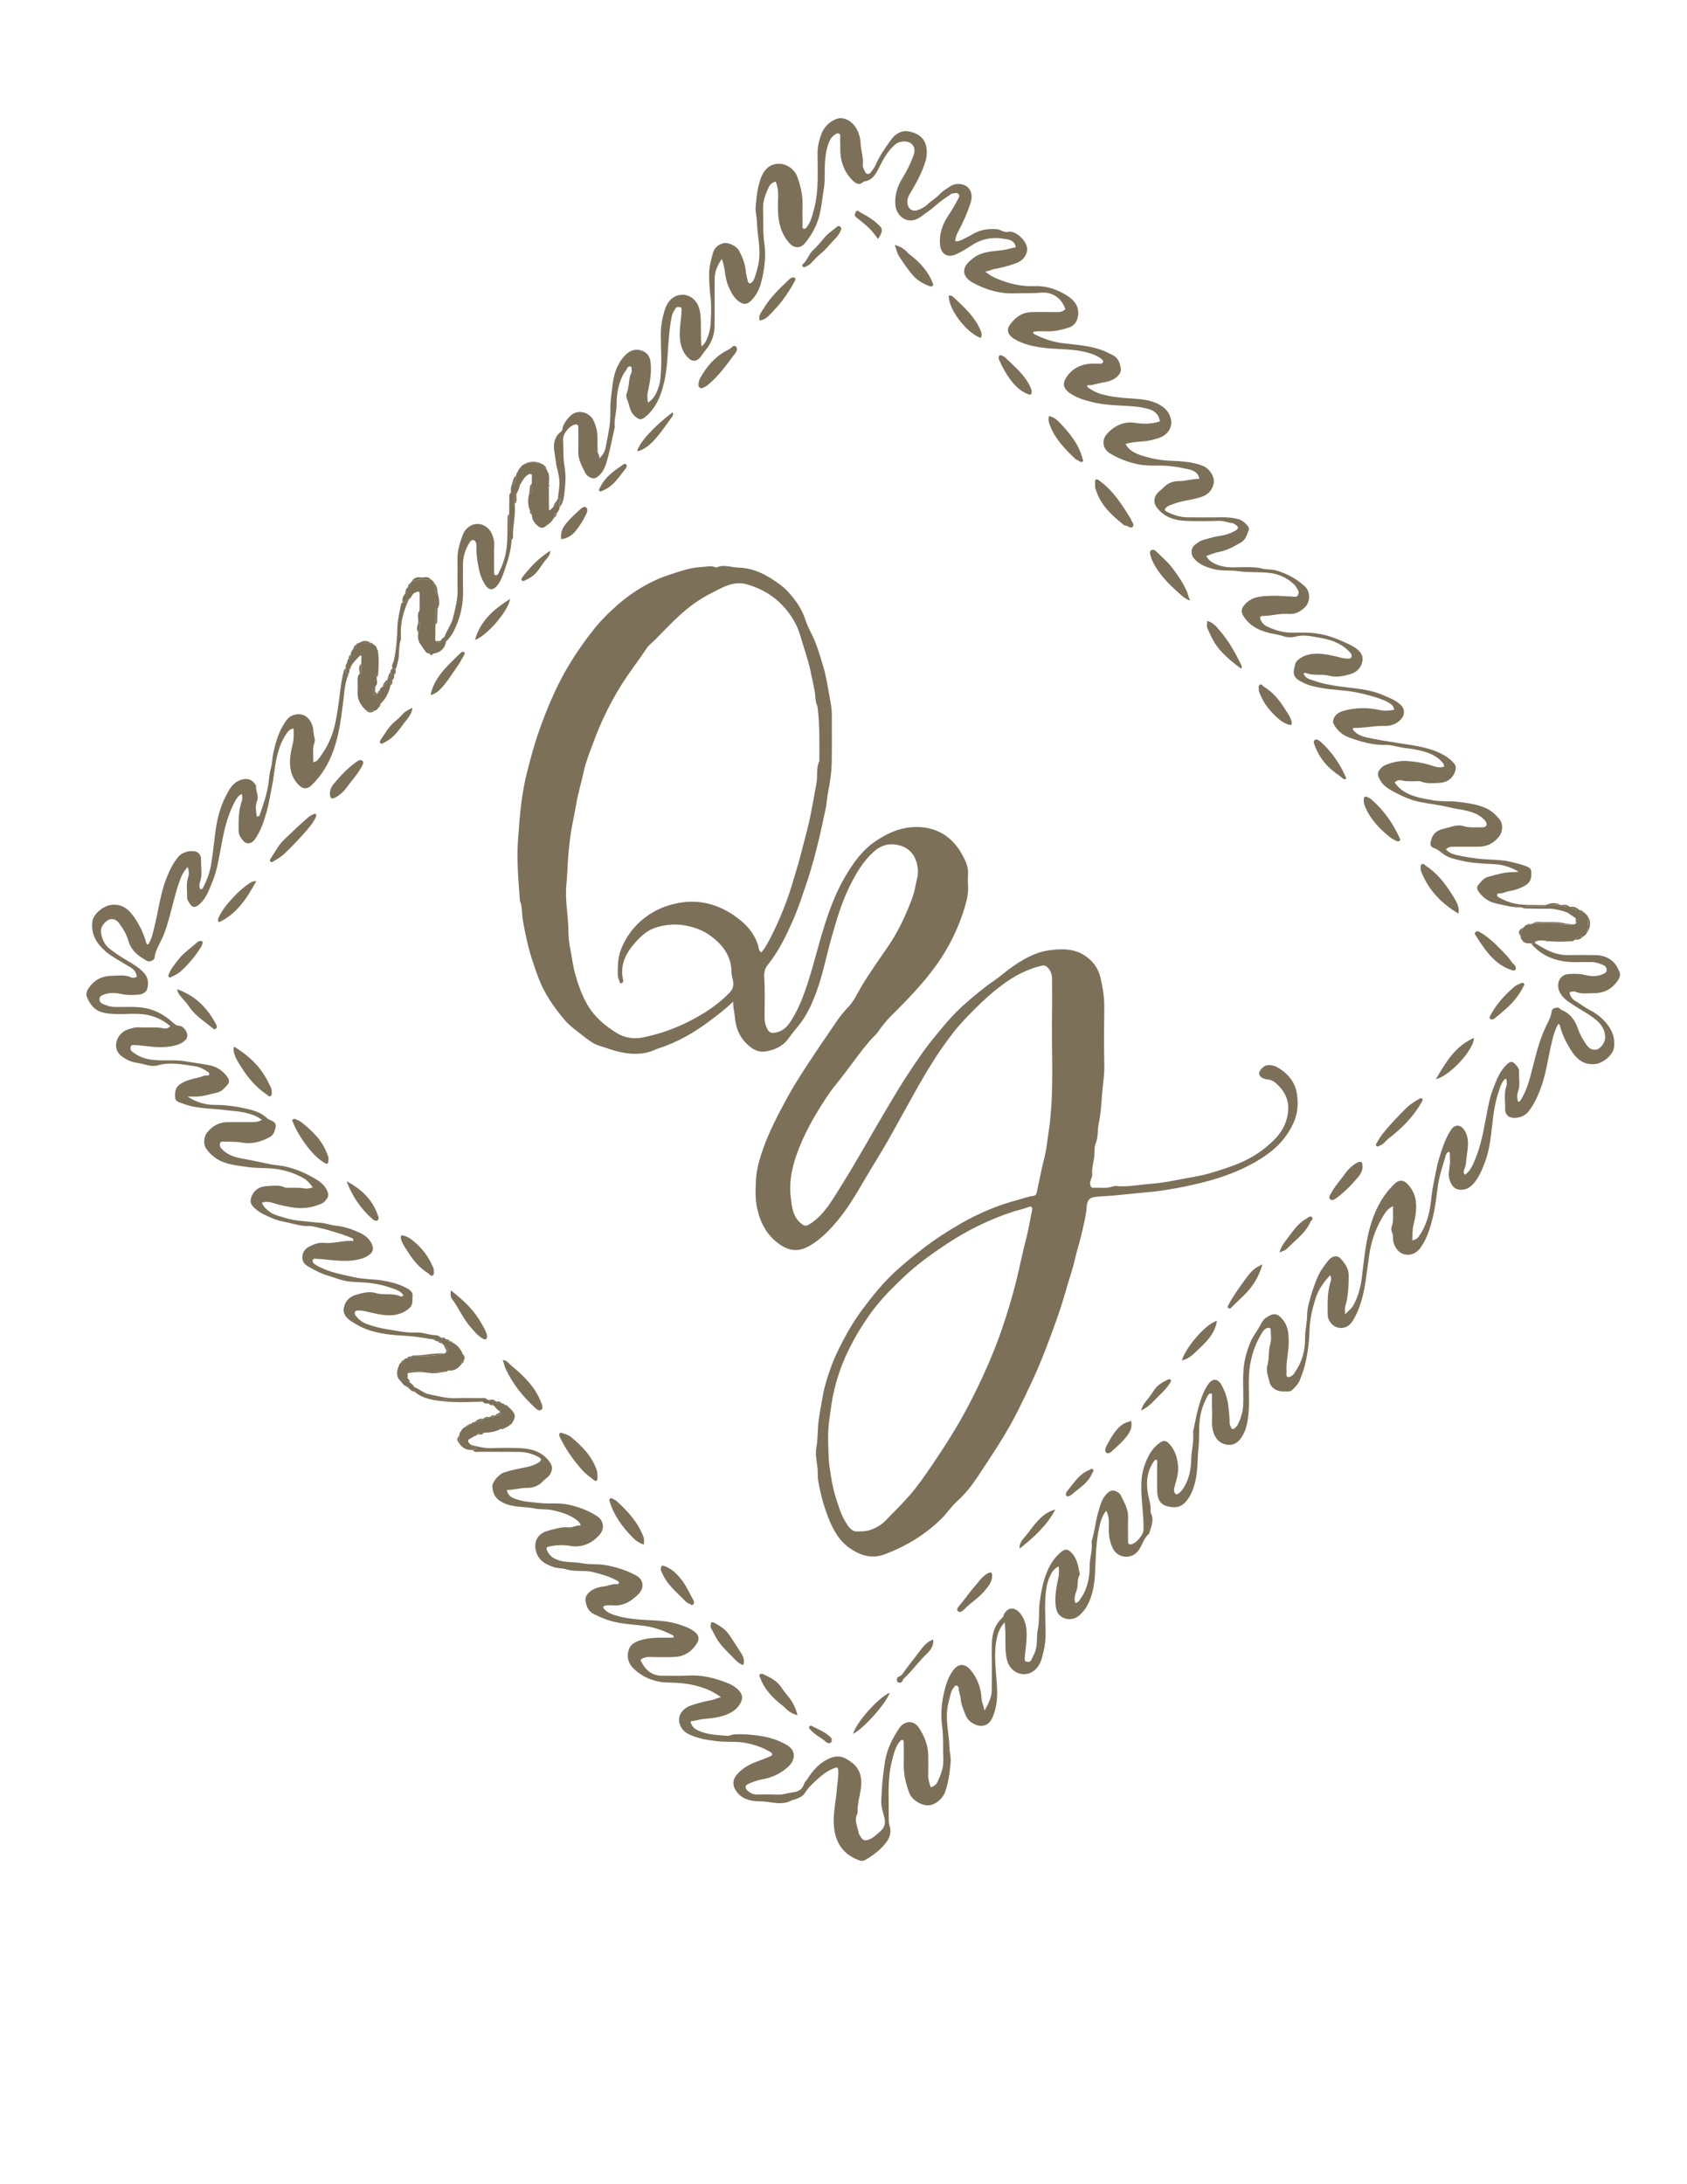 <svg viewBox="0 0 612 792" version="1.1" xmlns="http://www.w3.org/2000/svg" data-name="Layer 1" id="Layer_1">
  <defs>
    <style>
      .cls-1 {
        fill: #7d7059;
        stroke-width: 0px;
      }
    </style>
  </defs>
  <path d="M546.14,391.19c-1.44,1.07-1.84,2.8-2.36,4.31-1.05,3.03-1.68,6.18-2.09,9.4-.72,5.59-.99,11.29-3.04,16.65-1.02,2.66-2.11,5.3-3.97,7.5-1.27,1.5-2.86,2.48-4.97,2.37-2.03-.11-3.16-1.54-3.8-3.48-.9-2.75.44-5.32.09-7.97-.1-.75.14-1.54-.27-2.36-1.02.33-1.2,1.2-1.39,1.86-.99,3.46-2.21,6.82-2.7,10.46-.5,3.71-.9,7.48-1.77,11.14-.91,3.84-2.03,7.62-4.26,10.97-1.07,1.61-2.52,2.76-4.41,2.92-1.78.15-3.46-.55-4.52-2.09-.71-1.03-1.28-2.2-1.31-3.51-.02-.88-.02-1.74-.39-2.58-.3-.68-.32-1.45-.08-2.12.83-2.34.29-4.72.48-7.33-2.23,1.02-3.19,2.91-4.18,4.61-2.4,4.13-3.82,8.6-4.52,13.37-.44,3.03-.79,6.07-1.25,9.09-.77,5.12-1.97,10.18-4.77,14.68-1.24,2-3.3,2.86-5.49,2.27-1.75-.47-3.48-2.5-3.5-4.39-.06-4.19-.23-8.4,1.11-12.48.19-.58.22-1.26-.24-2.08-2.18,2.37-4.06,4.86-5.08,7.84-.94,2.74-1.65,5.52-2.09,8.42-.36,2.39-.3,4.74-.5,7.1-.26,3.13-.71,6.23-1.48,9.28-.42,1.68-1.06,3.29-1.65,4.92-.59,1.63-1.67,2.86-2.91,4.01-.44.41-.92.59-1.52.57-.64-.02-1.28,0-1.92,0-2.32,0-4.47-1.39-4.9-3.6-.38-1.92-1.31-3.89-.72-5.85.78-2.61.27-5.33,1.09-7.95.46-1.46.13-3.17.14-4.76,0-.95-.65-1.04-1.31-.84-.8.23-1.34.9-1.75,1.56-2.2,3.51-3.62,7.26-4.37,11.39-1.06,5.88-.12,11.78-.61,17.63-.28,3.27-.75,6.55-2.78,9.39-1.31,1.83-3.01,2.67-5.1,2.34-2.23-.35-3.82-1.71-4.69-3.91-1.12-2.85-.53-5.81-.67-8.72-.09-1.97-.02-3.95-.02-5.8-.72-.27-1.09-.06-1.3.28-1.4,2.3-2.36,4.77-2.89,7.43-.78,3.86-.29,7.79-.71,11.63-.46,4.24-.19,8.58-1.25,12.72-.67,2.65-1.67,5.26-3.65,7.34-2.01,2.12-4.54,1.95-6.88,1.23-2.38-.73-3.17-2.96-3.22-5.32-.07-3.19,0-6.39-.02-9.58,0-.61.18-1.25-.16-1.84-.71-.04-.98.5-1.26.94-2.38,3.68-2.67,7.63-1.82,11.85.35,1.76.97,3.5.86,5.35-.02.39-.04.85.12,1.18,1.27,2.58.09,4.93-.61,7.33-.02.08-.03.18-.08.22-2.09,1.67-2.44,4.46-4.11,6.4-2.68,3.12-7.44,2.16-8.99-1.08-.95-1.98-1.46-4.14-1.49-6.39-.03-2.4.42-4.88-.94-7.29-1.63,1.97-2.15,4.26-2.63,6.54-1.04,4.89-1.14,9.86-1.35,14.85-.17,3.96-.57,7.98-2.27,11.74-.85,1.88-1.98,3.45-3.47,4.77-1.85,1.63-4.17,1.79-6.19.71-1.86-.99-2.29-2.76-2.45-4.57-.29-3.34.33-6.62,1.03-9.88.27-1.26.22-2.52.08-4.01-1.98.97-2.81,2.69-3.49,4.36-.96,2.35-1.19,4.84-1.34,7.41-.24,4.39.13,8.75.1,13.12-.02,2.87-.58,5.65-1.35,8.37-.53,1.9-1.55,3.71-3.26,4.86-3.34,2.25-8.1.52-9.34-3.98-.54-1.96-.62-3.9-.62-5.88,0-2.63,0-5.25-.25-7.96-1.44,1.47-2.26,3.23-2.75,5.18-1.03,4.16-.78,8.42-.48,12.58.22,3.01.55,6.01.45,9.02-.09,2.69-.62,5.33-1.72,7.81-1.25,2.81-3.74,3.65-6.46,2.36-1.51-.72-2.57-1.71-3.22-3.27-.85-2.04-1.69-4.05-1.86-6.3-.09-1.16-.69-2.25-.68-3.47,0-.33-.31-.83-.61-.96-.51-.21-.88.28-1.15.66-.36.52-.79,1.05-.94,1.64-.69,2.57-1.46,5.08-1.56,7.82-.16,4.08.79,8.05.89,12.1.04,1.83.64,3.75.46,5.63-.35,3.67-.77,7.35-2.06,10.84-.82,2.22-3.57,4.79-6.34,4.71-2.59-.08-5.76-2.06-6.67-4.62-1.16-3.27-2.02-6.61-1.95-10.14.06-2.64.02-5.28,0-7.91,0-.37.09-.84-.42-1-.46-.14-.74.21-.99.51-1.64,1.93-2.15,4.35-2.78,6.69-1.33,4.94-1.36,10.01-1.27,15.09.04,2.08-.01,4.16.01,6.23.01.94.08,1.84.38,2.8.69,2.21-.13,4.34-1.45,6.02-1.97,2.5-4.53,4.43-7.29,6.06-.68.4-1.38.53-2.06.3-5.06-1.72-8.16-5.08-9.17-10.46-.52-2.79-.43-5.42-.09-8.22.29-2.42.7-4.85.88-7.3.16-2.12.58-4.23.51-6.38-.05-1.49-.28-1.63-1.73-1.05-2.17.87-4.04,2.26-5.72,3.8-1.68,1.54-3.4,3.07-4.65,5.09-.93,1.52-2.75,2.05-4.42,2.58-.07.02-.18-.02-.24.01-3.75,2.26-7.73.44-11.56.45-2.89,0-6.11-.53-8.22-3.05-1.88-2.24-2.08-4.59-.12-6.8,1.91-2.15,4.29-3.48,6.91-4.48,1.7-.65,3.41-1.26,5.07-2,.95-.42.96-.99.06-1.53-2.81-1.67-5.78-2.72-9.05-3.33-3.42-.63-6.84-.21-10.21-.61-3.65-.43-7.34-.96-10.69-2.7-2.88-1.49-4.19-5.15-2.33-7.77.91-1.28,2.22-2.09,3.61-2.55,2.45-.81,4.98-1.47,7.52-1.94,1.07-.19,1.84-.81,3.22-.96-2.71-2.08-5.4-3.16-8.19-3.97-3.6-1.04-7.27-1.33-11.03-1.39-4.71-.08-8.95-1.71-12.46-5.03-2.04-1.93-2.57-4.33-1.81-6.77.78-2.52,3.2-3.31,5.61-3.88,3.53-.83,7.12-.48,10.66-.6.21-.72-.29-.86-.71-1.07-3.41-1.71-6.91-2.87-10.78-3.3-4.42-.5-8.94-.71-13.2-2.31-1.49-.56-2.92-1.21-4.34-1.92-2.1-1.06-2.72-3.14-2.92-5.13-.11-1.04.75-2.32,1.87-3.14,1.47-1.08,3.22-1.53,4.86-1.7,1.58-.17,3.02-1,4.64-.82.32.04.67-.06.76-.41.09-.34-.12-.54-.43-.73-2.77-1.58-5.74-2.43-8.85-3.21-3.29-.82-6.64,0-9.89-1.04-1.33-.43-2.98-.29-4.39-.76-2.67-.89-5.14-2.05-6.26-5-1.38-3.6.04-7.05,3.76-8.1,2.55-.72,5.15-1.58,7.88-1.33,1.49.13,2.72-.85,4.36-.71-.44-1.25-1.33-1.91-2.22-2.49-2.41-1.58-5.1-2.37-7.91-3.01-2.22-.51-4.47-.2-6.6-.64-3.47-.72-7.1-.36-10.48-1.66-3.16-1.22-4.7-3.1-4.88-6.25-.09-1.64,2.26-4.5,4.35-5.19,2.68-.89,5.47-1.37,8.23-1.94,1.47-.3,2.9-.82,4.18-1.61,1.21-.75,1.17-1.36-.06-2.03-2.19-1.19-4.56-1.82-7.04-1.84-4.8-.05-9.59,0-14.39-.03-.83,0-1.8.33-2.37-.67.37-.08.89.07,1.02-.4.16-.59-.47-.46-.75-.67-.31-.23-.59-.51-.88-.77,2.59.72,5.17,1.3,7.91,1.18,3.27-.14,6.56-.14,9.83,0,3.97.16,7.67,1.16,10.33,4.44,1.51,1.85,1.61,3.14.66,4.91-.64,1.19-1.83,1.74-2.68,2.67-1.54,1.68-3.6,2.42-5.75,2.39-2.48-.03-4.8.78-7.33.74.29,1.56,1.08,2.41,2.34,2.96,3.18,1.37,6.61,1.46,9.96,1.81,3.38.35,6.79-.19,10.21.6,3.69.85,7.14,2.1,10.26,4.17,2.36,1.57,2.78,4.5.91,6.66-2.83,3.26-6.51,4.85-10.82,4.08-2.67-.48-5.2-.26-7.77.3-.78.17-.75.59-.52,1.24.66,1.9,2.1,2.92,3.88,3.57,2.94,1.06,6.1.64,9.13,1.24,2.6.51,5.34.15,8.04.61,4.02.68,7.78,1.88,11.35,3.82,2.63,1.43,2.99,4.45.87,6.61-2.47,2.51-5.35,4.5-9.21,4.18-.95-.08-1.92-.04-2.87.09-.88.12-1.03.65-.41,1.32,1.06,1.13,2.47,1.74,3.9,2.18,4.48,1.4,9.16,1.62,13.79,1.85,3.03.15,5.99.44,8.87,1.32,2.11.64,4.22,1.35,6.04,2.68,1.6,1.17,2.06,2.58,1.04,4.27-1.78,2.95-4.45,4.77-7.91,4.99-3.1.2-6.23.07-9.35.03-1.23-.02-2.31.22-3.26,1.09,1.59,3.43,3.9,5.69,7.82,5.7,3.26.01,6.53.11,9.78-.06,4.78-.24,9.26.88,13.64,2.58,1.7.66,3.32,1.51,4.56,2.94,1.1,1.27,1.4,2.54.64,4.15-1.14,2.44-3.31,3.77-5.54,4.61-2.38.9-5.05,1.23-7.62,1.42-1.75.13-3.34.71-5.12.92.34,1.55,1.09,2.46,2.42,3.13,3.51,1.78,7.31,1.79,11.07,2.11.23.02.5,0,.71-.1,1.37-.61,2.82-.47,4.25-.47,2.07,0,4.09.23,6.15.5,3.75.51,7.25,1.53,10.46,3.48,2.72,1.64,3.18,4.34,1.23,6.87-.43.56-.98,1.06-1.53,1.52-2.6,2.19-5.6,3.43-8.95,4.01-1.61.28-3.18.91-4.7,1.54-1.4.58-1.51,1.47-.38,2.54.95.9,2.07,1.42,3.43,1.41,2.39-.03,4.79-.11,7.18.02,2.11.11,4.05-.63,6.07-.89,2.06-.27,3.24-1.27,3.87-3.17.2-.6.73-1.02,1.08-1.56,1.89-2.97,4.13-5.58,7.39-7.22,3.81-1.91,6.04-.87,8.9,1.31,3.16,2.4,3.68,6.02,3.09,9.73-.4,2.56-1.14,5.06-1.13,7.68,0,.4.02.84-.15,1.18-1.17,2.34.14,4.49.52,6.69.1.6.51,1.16.84,1.7.7,1.14,1.44,1.3,2.72.89,1.75-.55,2.9-1.86,4.25-2.98,1.9-1.58,2-3.37,1.41-5.55-.51-1.89-1.13-3.77-1-5.8.16-2.52.2-5.03.51-7.56.29-2.33.51-4.74.94-7.03.79-4.21,2.7-8,5.12-11.6,1.67-2.47,5.08-3.11,7.07-.09,2.08,3.14,3.43,6.56,3.41,10.42-.02,2.32.05,4.64-.02,6.95-.05,1.53.48,2.85.92,4.24,1.24-.36,2.03-1.05,2.48-2.01,1.17-2.51,2.19-5.1,2.08-7.93-.17-4.12.11-8.22-.45-12.37-.59-4.35-.14-8.8.98-13.18.62-2.42,1.44-4.65,2.84-6.65,2.09-2.99,4.56-2.76,6.52-.4,2.41,2.91,3.8,6.39,3.96,10.24.06,1.42.72,2.58,1.12,4.44,1.49-2.62,2.58-4.77,2.6-7.28.04-5.12.04-10.23,0-15.35-.03-4.16.59-8.06,3.87-11.03.39-.35.39-.86.6-1.26,1.28-2.41,3.51-2.69,5.43-.76.57.58,1,1.22,1.39,1.93,1.93,3.59,1.38,7.46,1.05,11.23-.1,1.15-.33,2.34-.35,3.52-.01.52-.15,1.21.66,1.31.63.08,1.31.18,1.67-.56.42-.85.84-1.7,1.23-2.57,1.21-2.74.58-5.75,1.18-8.62.63-2.97.26-6.14.61-9.24.4-3.46,1.02-6.85,2.15-10.09,1.17-3.38,2.92-6.52,5.83-8.82,1.09-.86,2.06-.96,3-.17,2.65,2.21,3.08,5.39,3.65,8.5-1.06,1.53-.59,3.39-1,5.07-.39,1.63-1.46,3.35-.57,5.25.33-.14.55-.21.75-.32.36-.19.55-.54.79-.87,2.7-3.65,3.59-7.87,3.6-12.25,0-2.95,1.05-5.79.68-8.75,0-.08,0-.16.02-.24,1.12-3.59,1.42-7.36,2.5-10.95.75-2.48,1.38-5.04,3.61-6.79.87-.68,1.63-.81,2.63-.42.88.34,1.59.97,1.94,1.7,1.18,2.48,2.65,4.86,2.55,7.8-.1,2.87-.02,5.75-.02,8.63,0,.57.02,1.17.82,1.19,1.78.05,4.73-3.35,4.78-5.18.16-5.58-.93-11.09-.79-16.68.06-2.5.46-4.88,1.31-7.17,1.13-3.08,2.66-5.95,5.47-7.89,1.22-.84,2.13-.81,3.17.25,2.08,2.11,3.01,4.81,3.34,7.66.31,2.61-.35,5.14-1.1,7.65-.29.99-.66,2.24.3,3.11.48.43,1.84-.7,2.67-1.95,2.11-3.21,2.86-6.88,2.94-10.55.08-3.35,1.01-6.61.7-9.97-.01-.16.01-.32.05-.47.61-2.82,1.1-5.68,1.87-8.46.81-2.88,1.76-5.76,3.43-8.26,1.6-2.39,3.6-2.5,5.08.33,1.19,2.28,2.05,4.71,2.33,7.4.21,2.05.53,4.08.49,6.14,0,.59.3,1.06.49,1.58.28.73.73.82,1.27.37.42-.35.86-.76,1.11-1.24,1.22-2.32,1.93-4.77,2.04-7.44.2-5.16-.44-10.32.48-15.49.45-2.52,1.22-4.88,2.19-7.17.76-1.8,1.98-3.4,2.99-5.09.8-1.35,1.34-2.87,2.7-3.75,2.84-1.83,4.14-1.55,6.07.86,2.03,2.54,2.12,5.51,2.08,8.56-.05,3.42-1.05,6.76-.77,10.2.06.66-.41,1.62.45,1.91.79.27,1.48-.41,2.07-.93.23-.2.34-.53.52-.79,2.57-3.69,3.71-7.85,3.66-12.27-.04-2.88.74-5.65.76-8.54.01-1.4.3-2.97.68-4.4.8-3.03,1.75-6.02,2.96-8.93.99-2.37,2.48-4.42,4.07-6.38,1.35-1.68,3.25-1.96,4.37-.72,1.59,1.74,3.02,3.58,3.01,6.24-.02,3.82-.18,7.59-1.29,11.28-.2.68-.03,1.48-.03,2.76,1.28-1.33,2.3-2.09,2.94-3.21,1.83-3.18,2.72-6.73,3.14-10.29.37-3.21.77-6.41,1.22-9.61.56-3.89,1.35-7.7,2.65-11.4,1.7-4.86,4.23-9.22,7.98-12.81,1.49-1.42,2.94-1.57,4.4-.22,1.78,1.66,2.9,3.8,3.28,6.17.48,3.02-.11,6.06-.81,8.96-.46,1.91-.29,3.67-.43,5.61,1.09-.26,1.78-.63,2.26-1.29,2.7-3.73,3.92-8.02,4.46-12.5.24-1.95.42-3.97.81-5.85.72-3.5,1.24-7.07,2.33-10.5,1.1-3.47,2.15-6.94,4.22-9.99,1.39-2.06,3.49-1.95,4.86.2,1.88,2.96,1.23,6.2.82,9.28-.22,1.66-.21,3.46-.97,5.08-.2.43-.28,1.21.34,1.75,2.06-1.47,2.87-3.68,3.75-5.77,1.98-4.72,2.88-9.77,3.84-14.75.69-3.63,1.27-7.29,2.62-10.72,1.24-3.14,2.4-6.4,5-8.79,1.32-1.22,2.02-1.19,3.19.11.59.66,1.21,1.45,1.19,2.27-.06,2.53.49,5.08-.38,7.6-.4,1.15-.31,2.41,0,3.54.55.06.7-.12.83-.32,2.37-3.62,3.41-7.77,4.45-11.87,1.28-5.04,2.5-10.06,4.73-14.79.91-1.91,2.03-3.76,2.23-5.97.07-.81,1.98-1.46,2.68-.98.39.27.7.61,1.16.81,2.99,1.26,4.63,3.65,5.66,6.64.7,2.01,1.73,3.88,2.96,5.65.97,1.4,2.05,2.25,3.74,1.97,1.41-.23,3.09-2.51,3.17-4.1.14-3.19-1.53-5.39-3.92-7.19-2.4-1.82-5.06-3.25-7.58-4.88-1.99-1.29-4.03-2.57-5.07-4.89-1.3-2.91.16-6.09,3.14-6.31,2.03-.15,4.08-.2,6.17.32,2.04.51,4.24.63,6.33-.28.76-.33,1.51-.59,1.5-1.6,0-.95-.69-1.53-1.38-1.8-1.23-.48-2.45-.96-3.86-1.01-3.88-.12-7.74.35-11.64-.51-4.31-.95-7.81-2.9-10.58-6.27.5-.01.99-.03,1.49-.04.85.42,1.64.94,2.45,1.42,2.88,1.69,5.95,2.92,9.4,2.87,3.36-.05,6.71-.07,10.07,0,2.61.06,4.96.82,6.82,2.85.83.91,1.33,2.01,1.81,3.05.41.88.32,2.01-.4,3.11-2.1,3.22-5.01,4.79-8.74,4.79-2.28,0-4.62.45-6.85-.54-.34-.15-.79-.06-1.19-.03-.69.04-1.06.31-.71,1.07.4.87.86,1.66,1.74,2.19,1.83,1.1,3.53,2.43,5.41,3.41,1.65.86,3.2,1.9,4.48,3.12,2.94,2.8,4.93,6.19,4.33,10.51-.37,2.71-3.98,5.63-6.7,5.95-4.44.53-7.05-1.97-9.08-5.28-1.64-2.68-3.11-5.5-3.81-8.64-.04-.2-.28-.35-.56-.67-1.23,2.04-1.8,4.19-2.33,6.35-1.46,5.93-2.12,12.06-4.38,17.8-1.11,2.81-2.39,5.52-4.32,7.87-1.4,1.71-4.51,2.63-6.52,1.84-1.24-.49-1.81-1.68-1.78-2.88.09-2.84-.55-5.72.49-8.53.23-.63.02-1.42.01-2.14,0,0-.08-.5-.42-.34Z" class="cls-1"></path>
  <path d="M202.38,180.84c.15-1.63.44-3.23.54-4.87.14-2.2-.34-4.33-.86-6.33-.48-1.85-.57-3.75-.9-5.57-.47-2.6-.29-5.5,2.23-7.45.29-.23.59-.63.63-.97.19-1.77,1.35-3.1,2.35-4.31,2.7-3.29,7.41-2.06,8.93,1.13.95,1.98,1.49,4.15,1.46,6.4-.02,1.6-.02,3.2.04,4.79.03.79.72,1.39.6,2.56,1.38-1.23,2.01-2.56,2.29-3.86.54-2.61,1.01-5.24,1.43-7.88.55-3.51.06-7,.55-10.43.53-3.79.61-7.69,2.38-11.26.94-1.9,2.09-3.57,3.75-4.85,1.83-1.41,4.07-1.46,6.01-.34,1.74,1,2.14,2.7,2.27,4.44.26,3.34-.31,6.61-1.02,9.87-.27,1.25-.31,2.52.03,4.09,2.33-1.52,3.24-3.76,3.96-6.05.57-1.81.63-3.72.74-5.63.25-4.3-.05-8.59-.08-12.88-.02-2.96.5-5.82,1.31-8.61.58-1.99,1.53-3.9,3.37-5.05,3.35-2.08,7.89-.5,9.22,3.93.72,2.42.63,4.86.65,7.32.01,2.18,0,4.37.23,6.59,1.39-1.06,1.95-2.53,2.44-3.96.48-1.4.82-2.9.88-4.38.13-3.19.35-6.43-.05-9.58-.35-2.7-.47-5.37-.51-8.06-.04-2.72.67-5.32,1.39-7.9.54-1.94,1.91-3.08,3.81-3.55,1.66-.41,4.64.97,5.52,2.51,1.34,2.35,2.29,4.82,2.57,7.55.13,1.24.43,2.48.75,3.69.25.95.83,1.02,1.56.35.49-.46.74-1.07.93-1.64.84-2.53,1.56-5.05,1.7-7.79.22-4.17-.78-8.21-.89-12.35-.05-1.83-.63-3.76-.46-5.64.35-3.67.68-7.39,2.1-10.82,1.07-2.58,2.95-4.53,6.05-4.67,2.81-.13,5.87,1.81,6.9,4.59,1.17,3.18,2.01,6.46,1.96,9.91-.04,2.56-.02,5.12,0,7.67,0,.5-.26,1.24.51,1.4.64.13.92-.48,1.25-.93,1.39-1.89,1.84-4.15,2.43-6.34,1.78-6.61,1.23-13.39,1.25-20.12,0-2.43.56-4.72,1.38-6.93.94-2.54,2.81-4.41,5.34-5.45,2.45-1.01,5.42.41,7.11,3,1.19,1.82,1.75,4.01,1.82,6.04.09,2.47,1.05,4.81.76,7.29-.12,1.02.42,1.87.79,2.72.49,1.1,1.45,1.14,2.19.18.62-.81,1.27-1.65,1.67-2.57,1.44-3.34,3.53-6.29,5.64-9.2,1.5-2.07,3.76-3.49,6.39-2.99,2.97.56,5.64,2.1,6.32,5.37.36,1.73.32,3.59-.24,5.42-1.29,4.2-3.36,7.99-5.6,11.72-.56.94-1.03,1.91-.98,3.11.11,2.52,1.86,3.77,4.2,2.75,1.08-.47,2.23-1.03,3.05-1.84,1.42-1.42,3.22-2.37,4.56-3.85,1.09-1.21,2.51-1.92,3.81-2.8,1.97-1.33,4.96-.92,6.26.34,1.67,1.63,1.69,3.72,1.03,5.77-1.14,3.54-2.67,6.92-4.41,10.21-.58,1.11-1.09,2.23-1.11,3.61,1.3.16,2.32-.47,3.36-.99,1-.49,2-1,2.95-1.57,2.71-1.61,5.63-2.06,8.73-1.79.58.05,1.06.26,1.58.47.83.33,1.52.69,2.64.48,2.49-.48,5.88,2.62,6.6,5.1.42,1.47.16,2.52-.55,3.72-.92,1.55-2.43,2.3-3.96,2.82-2.37.81-4.83,1.41-7.29,1.88-1.03.2-1.88.83-3.25.82,1.51,1.35,3.03,2.13,4.6,2.77,4.21,1.72,8.57,2.77,13.15,2.57,4.26-.19,8.16,1.1,11.7,3.27,2.46,1.51,4.51,3.54,4.33,6.9-.12,2.27-1.25,4.21-3.46,4.89-2.33.72-4.7,1.33-7.18,1.35-1.89,0-3.8-.19-5.66.16-.13.75.41.85.82,1.06,3.19,1.63,6.5,2.65,10.11,3.1,4.57.57,9.24.8,13.65,2.38,1.43.51,2.76,1.18,4.12,1.84,2.12,1.02,2.83,3.08,3.06,5.05.15,1.27-.85,2.63-2.15,3.47-1.5.98-3.26,1.34-4.91,1.59-1.63.25-3.18,1-4.88.88-.08,0-.18.22-.37.46,1.69,1.46,3.71,2.37,5.79,2.92,3.51.93,7.11,1.25,10.75,1.46,3.81.22,7.72.63,11.04,3.02,2.89,2.08,4.85,7.13.51,10.3-1.3.95-2.89,1.23-4.39,1.66-3.11.88-6.43.41-9.69,1.49,1.12,2.1,3.09,3.21,5.1,3.92,3.49,1.23,7.08,1.96,10.86,2.14,4.06.19,8.22.31,12.1,1.88,2.33.94,4.33,3.81,3.94,6.19-.38,2.31-1.83,4.09-4.07,4.91-1.68.62-3.47,1.02-5.24,1.33-2.34.4-4.6,1-6.78,1.93-.29.12-.57.28-.82.47-1.08.81-1.09,1.32.07,1.89,2.29,1.11,4.69,1.92,7.27,1.93,4.16.02,8.31.06,12.47-.02,2-.04,3.95.18,5.88.64,1.54.37,2.63,1.44,3.63,2.59.4.46.42,1.13.23,1.6-.64,1.59-1.03,3.32-2.74,4.3-2.62,1.49-5.19,2.97-8.24,3.49-1.46.25-2.84.93-4.37,1.45,1.07,1.87,2.73,2.75,4.65,3.39,3.35,1.11,6.78.57,10.18.62,1.82.03,3.57.02,5.38.51,1.72.46,3.61.2,5.39.75,3.84,1.2,7.27,3.03,10.24,5.8,1.92,1.79,1.99,5.6-.07,7.53-1.6,1.49-3.51,2.61-5.79,2.39-3.15-.3-6.16.7-9.27.72-1.29,0-1.46.52-.84,1.72.49.94,1.13,1.61,2.16,2.1,3.04,1.45,6.17,2.35,9.57,2.26,1.68-.04,3.36-.03,5.03,0,4.56.08,8.84,1.31,12.96,3.21,1.44.66,2.9,1.24,4.25,2.13,1.89,1.24,3.25,2.73,2.78,5.09-.47,2.36-2.11,3.96-4.35,4.6-2.44.7-5.09,1.29-7.52.61-2.89-.81-5.91.15-8.69-1.07-.16-.07-.44.12-.74.21.59,1.87,2.39,2.13,3.75,2.62,3.02,1.09,6.18,1.64,9.39,2.09,5.19.74,10.54.92,15.46,3.06,2.38,1.04,4.9,1.88,6.79,3.8,1.29,1.31,1.36,3.31.2,4.73-1.63,2-3.92,2.82-6.32,2.73-3.69-.14-7.29.85-10.96.69-.26-.01-.42.18-.54.46,1.24,1.94,3.36,2.63,5.36,3.07,3.9.87,7.87,1.47,11.83,2.08,5.72.88,11.55,1.55,16.67,4.73,1.19.74,2.15,1.64,3.02,2.65.79.91.62,2.09.19,3.16-1.01,2.48-3.04,3.69-5.55,3.8-2.19.1-4.44.4-6.63-.45-.84-.32-1.9-.1-2.85-.12-1.36-.02-2.72.08-4.05-.29-.97-.27-1.87-.05-2.75.63,1.71,2.79,4.41,4.14,7.26,5.1,2.14.72,4.42,1.03,6.65,1.45,3.03.56,6.03.19,8.99.56,3.49.45,7.01.82,10.31,2.34,1.97.91,3.45,2.3,4.76,3.88,1.46,1.75,1.35,4.57-.12,6.41-1.88,2.37-4.33,3.65-7.41,3.65-3.04,0-6.07.02-9.11,0-.97,0-1.88.08-2.75.96,1.06,1.09,2.33,1.7,3.67,2,3.07.68,6.15,1.2,9.31,1.49,3.6.33,7.28.19,10.83,1.09,1.6.4,3.23.74,4.75,1.33,1.03.4,2.39.66,2.45,2.25.07,1.82-.08,3.51-1.78,4.65-2.01,1.36-4.31,2.02-6.63,2.41-1.09.19-2.06.86-3.21.73-.33-.04-.67.11-.75.45-.1.43.17.8.52.99,1.81.97,3.66,1.8,5.7,2.23,3.78.79,7.6.44,11.41.6-.5.53-1.15.39-1.76.39-1.48.01-2.96,0-4.44,0-.64,0-1.28-.02-1.45.81-.6-.15-1.22-.47-1.81-.44-2.89.14-5.59-.77-8.37-1.31-2.81-.55-4.91-2.1-6.57-4.35-.58-.79-.69-1.76-.1-2.44,1.02-1.19,1.98-2.54,3.65-2.96,2.9-.72,5.74-1.7,8.79-1.65.57.01,1.14-.08,2.18-.17-3.2-1.92-6.27-2.65-9.39-2.78-3.96-.16-7.89-.38-11.74-1.31-2.2-.53-4.47-1.01-6.34-2.45-1.01-.77-1.95-1.6-3.21-2.02-.75-.25-1.41-.84-1.27-1.8.3-1.95.99-3.61,2.94-4.58.8-.4,1.67-.63,2.46-.8,2.14-.48,4.33-1.5,6.52-.82,2.3.72,4.59.41,6.88.46,1.46.04,2-.97,1.17-2.17-.62-.9-1.49-1.59-2.48-2.18-3.36-1.98-7.23-2.03-10.86-2.94-3.41-.85-6.94-1.18-10.41-1.88-3.63-.74-6.9-2.27-10.07-4-1.78-.97-3.49-2.15-4.52-4.1-.99-1.86-1-2.69.41-4.2.5-.53,1.08-.94,1.77-1.2,2.46-.93,5.09-1.55,7.62-1.38,2.62.17,5.29.57,7.91,1.31,1.72.49,3.56,1.46,5.58.74.03-.92-.53-1.49-1.08-2.05-2.31-2.36-5.28-3.27-8.39-3.97-2.07-.47-4.2-.61-6.28-.99-1.76-.32-3.53-.91-5.35-.86-4.67.13-9.07-1.15-13.37-2.71-2.35-.85-4.25-2.44-5.5-4.72-.34-.62-.37-1.16-.18-1.81.55-1.85,2.14-2.68,3.68-3.12,4.25-1.2,8.57-1.27,12.93-.33,1.74.38,3.57.31,5.42-.06-.18-1.13-.68-1.75-1.46-2.27-1.53-1.02-3.19-1.59-4.94-2.15-2.78-.88-5.6-1.61-8.43-2.09-3.72-.63-7.52-.68-11.26-1.35-2.33-.41-4.64-.84-6.77-1.91-2.13-1.07-4.24-2.01-3.37-5.27.28-1.05.29-2.08,1.15-2.85,2.62-2.36,5.89-2.68,9.09-2.34,1.48.16,3.1.46,4.63.82,1.41.33,2.88.85,4.39.85.55,0,1.16.09,1.47-.54.27-.58.05-1.05-.35-1.51-1.63-1.92-3.66-3.2-5.99-4.14-2.36-.95-4.86-1.28-7.31-1.75-2.07-.39-4.36-.61-6.35-.09-1.76.46-3.33.37-4.85-.14-1.51-.51-3.07-.69-4.59-1.04-3.68-.84-6.85-2.29-9.18-5.4-1.6-2.13-1.6-3.49.33-5.42,2.81-2.8,6.56-2.62,10.02-2.75,2-.07,4.12.24,6.18.24.95,0,2.25.62,2.78-.63.54-1.24-.46-2.24-1.06-3.23-.16-.27-.43-.47-.66-.69-2.45-2.3-5.48-3.61-8.69-3.98-3.77-.43-7.59-.07-11.4-.64-2.94-.44-6,.06-8.96-.76-2.71-.75-5.3-1.67-7.13-3.96-1.27-1.59-.99-3.84.67-5.03.84-.6,1.71-1.29,2.67-1.54,2.04-.53,4.04-1.22,6.17-1.5,1.94-.25,3.84-.87,5.57-1.88,1.3-.77,1.3-1.43-.02-2.23-.34-.21-.7-.52-1.05-.54-1.59-.06-3.02-.84-4.65-.8-4.15.11-8.32.19-12.47,0-3.98-.19-7.64-1.4-10.2-4.75-.93-1.22-1.3-2.56-.59-4.14.66-1.48,2.02-2.2,3.04-3.28,1.51-1.59,3.53-2.26,5.56-2.25,2.5.02,4.82-.85,7.38-.8-.44-2.32-2.1-3.05-3.91-3.46-3.62-.83-7.27-1.4-11.01-1.36-2.45.03-4.87.05-7.35-.46-3.71-.77-7.13-2.09-10.31-4.05-2.45-1.51-2.99-4.64-1.09-6.83,2.71-3.1,6.25-4.79,10.36-4.15,3.07.48,5.96.44,8.96-.53-.31-2.49-1.93-3.86-4.06-4.48-3.19-.93-6.56-1.07-9.84-1.23-3.73-.18-7.43-.47-11.02-1.38-2.81-.72-5.63-1.58-8.03-3.36-1.88-1.39-2.43-3.1-1.23-5.11,1.9-3.19,4.82-4.93,8.5-5.32,1.34-.14,2.71-.03,4.07-.06.41,0,.85-.16,1-.55.16-.41-.15-.75-.45-1.02-1.15-1.02-2.55-1.6-3.97-2.07-4.32-1.43-8.87-1.52-13.33-1.77-3.19-.18-6.29-.55-9.33-1.39-1.97-.55-3.9-1.31-5.62-2.49-1.78-1.22-2.38-2.98-1.21-4.65,1.88-2.69,4.37-4.64,7.83-4.74,3.11-.09,6.23-.05,9.35,0,1.18.02,2.21-.21,3.05-1.07-1.35-4.01-4.69-6.41-9.13-5.97-3.12.31-6.22.11-9.32.23-5.36.22-10.35-1.3-14.99-3.79-3.85-2.07-4.54-5.24-.83-8.3.18-.15.39-.28.57-.43,3.09-2.66,7.01-2.67,10.72-3.12,1.73-.21,3.3-.78,4.97-1.04-.3-2.02-1.43-2.57-3.24-2.94-4.59-.94-8.76-.4-12.7,2.2-1.85,1.22-3.77,2.4-5.78,3.3-3.14,1.4-5.49-.27-5.75-3.64-.3-3.92.93-7.33,3.04-10.5,1.23-1.84,2.36-3.73,3.39-5.69.33-.64.86-1.38.36-2-.55-.68-1.49-.35-2.26-.26-.36.04-.71.34-1.03.56-1.64,1.12-3.27,2.22-4.77,3.55-1.84,1.62-3.85,3.05-5.86,4.46-1.17.82-2.64,1.29-4.01,1.19-2.56-.19-4.75-2.7-5.02-5.29-.38-3.62.6-6.87,2.48-9.94,1.61-2.63,3.02-5.37,4.05-8.29.53-1.49.67-3-.64-4.2-1.44-1.33-4.38-1.15-5.9.13-2.82,2.37-4.46,5.51-6.07,8.71-1.12,2.23-2.34,4.37-5.17,4.74-.15.02-.33.09-.43.19-1.29,1.32-2.63.6-3.56-.26-2.12-1.94-3.5-4.36-4.26-7.22-.72-2.69-.43-5.37-.56-8.06-.03-.67.37-1.59-.4-1.96-.81-.39-1.49.32-2.1.8-.5.39-.84.91-1.15,1.49-1.21,2.29-1.53,4.8-1.78,7.29-.34,3.54.08,7.09-.53,10.68-.49,2.85-.74,5.76-1.37,8.61-.91,4.11-2.84,7.71-5.49,10.91-1.5,1.82-3.77,1.83-5.4.1-2.71-2.88-3.92-6.46-4.24-10.31-.19-2.3-.1-4.64-.02-6.95.06-1.83-.25-3.54-.88-5.25-1.22.29-2.03,1-2.47,1.92-1.16,2.42-2.2,4.94-2.12,7.68.13,4.28-.15,8.54.46,12.85.66,4.7.04,9.48-1.16,14.11-.64,2.46-1.77,4.72-3.59,6.56-1.45,1.47-2.78,1.59-4.42.42-2.03-1.45-3.03-3.62-3.97-5.81-1.29-2.99-.98-6.35-2.3-9.68-1.54,2.26-2.55,4.53-2.59,7.08-.08,5.83.04,11.67-.05,17.5-.05,2.8-.95,5.42-2.63,7.7-.65.88-1.36,1.68-1.96,2.62-1.31,2.05-3.02,2.56-4.37,1.46-.9-.74-1.71-1.62-2.28-2.73-1.9-3.69-1.43-7.6-1-11.45.13-1.18.23-2.35.29-3.53.02-.45.08-1.03-.56-1.15-.63-.12-1.31-.22-1.69.49-.45.83-1.05,1.65-1.25,2.55-.79,3.53-1.04,7.15-1.34,10.75-.18,2.21-.24,4.42-.44,6.63-.28,3-.76,5.95-1.56,8.78-1.12,3.97-2.89,7.72-6.19,10.49-1.55,1.31-2.36,1.24-3.9-.13-1.41-1.25-1.88-2.95-2.29-4.6-.3-1.2-1.22-2.37-.7-3.68.81-2.01.69-4.18,1.21-6.23.2-.76.77-1.41.6-2.27-.09-.44.17-1.06-.38-1.26-.61-.23-1.09.22-1.33.74-.4.87-1.06,1.56-1.5,2.43-1.71,3.4-2.29,7.01-2.26,10.74.02,2.71-1.02,5.31-.66,8.03,0,.07-.03.16-.04.23-.82,3.65-1.53,7.33-2.49,10.95-.66,2.5-1.38,5.04-3.6,6.78-.86.68-1.63.81-2.63.39-.87-.36-1.58-.96-1.94-1.7-1.2-2.47-2.64-4.86-2.54-7.79.1-2.87.01-5.75.02-8.63,0-.73-.13-1.3-1.04-1.17-2.07.29-4.58,3.34-4.48,5.45.16,3.32-.05,6.64.54,9.98.5,2.79.35,5.76.02,8.61-.23,2.03-.39,4.23-1.79,5.98.13-.73-.43-1.43.19-2.24.59-.77-.29-.8-.82-.87Z" class="cls-1"></path>
  <path d="M156.91,485.63c-3.03-.44-6.03-1.03-9.12-1.21-5.09-.28-10.24-.65-15.07-2.51-1.83-.71-3.58-1.69-5.26-2.78-1.9-1.23-3.2-2.79-2.69-5.13.49-2.26,2.11-3.83,4.24-4.46,2.34-.69,4.92-1.41,7.27-.68,2.95.91,6.06-.11,8.91,1.16.3.13.77.14,1.15-.28-.87-1.62-2.58-2.05-4.07-2.6-3.02-1.11-6.15-1.77-9.4-2.05-2.36-.21-4.75-.14-7.1-.54-2.35-.4-4.53-1.34-6.8-1.99-2.44-.7-4.69-1.92-6.89-3.15-1.36-.77-2.56-1.8-2.4-3.77.15-1.84,1.14-2.97,2.62-3.69,1.62-.79,3.32-1.48,5.22-1.28,3.6.38,7.06-1.03,10.58-.65.3-.91-.26-.98-.68-1.17-2.38-1.05-4.88-1.74-7.36-2.51-2.11-.66-4.24-1.14-6.39-1.6-.46-.1-.95-.21-1.41-.18-3.22.2-6.19-1-9.28-1.55-2.75-.49-5.25-1.65-7.73-2.88-1.31-.65-2.38-1.54-3.4-2.57-1.15-1.15-1.09-2.41-.58-3.73.98-2.51,3.1-3.62,5.57-3.74,2.18-.11,4.47-.54,6.6.53.26.13.63.06.95.07,2.15.06,4.31-.12,6.46.29.72.13,1.52-.2,2.61-.36-.97-1.5-2.05-2.65-3.27-3.35-3.22-1.85-6.68-2.97-10.46-3.45-3.25-.41-6.52-.16-9.71-.63-3.85-.57-7.85-.8-11.33-2.96-1.53-.95-2.77-2.18-3.79-3.58-1.22-1.66-1.06-4.38.26-6.03,1.88-2.34,4.32-3.7,7.38-3.72,2.72-.02,5.44-.02,8.15,0,1.44.01,2.88.03,4.3-.82-1.93-1.56-4.23-2.21-6.55-2.72-2.08-.46-4.25-.5-6.34-.79-5.28-.72-10.75-.41-15.82-2.43-1.12-.45-2.63-.55-2.75-2.21-.14-1.87.03-3.61,1.85-4.83,2.03-1.36,4.35-1.87,6.64-2.37,1.07-.23,2.05-.92,3.22-.74.32.05.63-.11.66-.51.03-.35-.17-.62-.43-.8-1.46-.98-3.08-1.82-4.75-2.06-4.45-.63-8.91-1.59-13.45-.33-1.34.37-2.82.27-4.25-.17-1.49-.46-3.07-.61-4.59-.98-1.55-.39-2.92-1.12-4.23-2.07-3.83-2.78-1.98-8.3,1.99-9.71,1.46-.52,2.98-.97,4.63-.84,2.85.24,5.74-.27,8.59.38.78.18,1.58-.03,2.39-.75-2.09-1.89-4.46-3.09-7.11-3.85-4.24-1.2-8.56-.44-12.83-.62-1.67-.07-3.28-.15-4.92-.64-2.9-.87-4.38-3.03-5.42-5.56-.34-.82-.19-1.86.46-2.89,2.07-3.29,5.05-4.73,8.74-4.76,2.27-.02,4.6-.49,6.83.56.57.27,1.39.19,2.07-.19-.21-2.69-2.46-3.5-4.18-4.56-2.49-1.55-5.15-2.89-7.34-4.83-3.11-2.77-5.17-6.19-4.61-10.62.35-2.81,4.02-5.74,6.84-6.07,4.39-.51,6.86,2.08,8.88,5.25,1.65,2.58,3.02,5.37,3.79,8.39.08.31.17.62.7.78,1.3-1.84,1.71-4.06,2.25-6.2,1.5-5.92,2.16-12.06,4.39-17.8,1.09-2.81,2.41-5.51,4.34-7.87,1.36-1.66,4.58-2.55,6.55-1.8,1.17.45,1.73,1.61,1.71,2.67-.07,2.84.59,5.73-.44,8.53-.27.73-.2,1.57.12,2.32.64.22.89-.22,1.11-.65,1.38-2.68,2.41-5.46,2.89-8.46.56-3.49.95-7,1.37-10.51.57-4.74,1.58-9.48,3.78-13.82,1.19-2.34,2.35-4.74,4.93-5.89,2.26-1.01,4.29-.88,5.73,1.14.18.25.52.55.49.78-.27,1.87,1.15,3.52.29,5.6-.68,1.64-.33,3.68-.06,5.47.97.14,1.05-.49,1.17-.86,1.18-3.48,2.42-6.92,2.99-10.61.32-2.06.4-4.18,1.01-6.25.45-1.53.4-3.27.75-4.9.88-4.11,1.99-8.13,4.41-11.64.66-.96,1.42-1.92,2.61-2.37,4.2-1.57,6.93,1.35,7.49,4.79.18,1.09.18,2.2.51,3.29.18.57.15,1.31-.05,1.89-.78,2.27-.28,4.56-.4,6.95,1.18-.06,1.69-.86,2.18-1.5,2.82-3.69,4.77-7.83,5.74-12.36.58-2.68,1.01-5.4,1.37-8.14.5-3.79.86-7.63,1.89-11.34.08-.27.4-.47.61-.71.26.69-.59,2.03,1.11,1.87-.91,2.19-1.41,4.51-1.64,6.83-.31,3.14-.76,6.25-1.19,9.37-.54,3.9-1.35,7.7-2.63,11.42-1.71,4.96-4.31,9.36-8.11,13.01-1.37,1.32-2.8,1.42-4.23.19-1.87-1.61-2.92-3.82-3.34-6.14-.56-3.08.09-6.21.81-9.19.46-1.9.32-3.64.31-5.55-.94.3-1.62.61-2.05,1.18-2.04,2.67-3.24,5.76-3.99,8.98-.85,3.66-1.1,7.43-1.85,11.12-.62,3.07-1.1,6.17-1.96,9.18-.98,3.42-2.11,6.79-4.18,9.76-1.14,1.63-2.9,2.03-4.17.65-.94-1.02-1.75-2.25-1.76-3.79-.03-3.64-.07-7.28,1.19-10.79.28-.76.21-1.63-.06-2.53-1.54.84-2.15,2.16-2.8,3.42-2.87,5.52-3.92,11.58-5.03,17.59-.7,3.8-1.41,7.6-2.91,11.14-1.16,2.74-2.13,5.66-4.46,7.77-1.71,1.55-2.77,1.45-3.94-.54-.32-.54-.7-1.17-.68-1.75.09-2.45-.45-4.92.38-7.36.42-1.23.27-2.54-.18-3.8-.87,1.13-1.7,2.14-2.22,3.39-1.56,3.71-2.46,7.6-3.49,11.46-1.01,3.8-1.95,7.61-3.6,11.22-1.05,2.28-2.48,4.43-2.72,7.05-.06.67-1.88,1.42-2.52,1.07-3.12-1.69-5.89-3.66-6.94-7.36-.67-2.37-1.95-4.49-3.43-6.46-1.34-1.79-3.35-1.89-4.94-.31-1.05,1.05-1.78,2.21-1.56,3.82.34,2.48,1.42,4.57,3.39,6.04,1.9,1.42,3.87,2.75,5.93,3.96,2.25,1.32,4.51,2.64,6.31,4.61,1.5,1.65,1.65,3.65,1.18,5.59-.33,1.37-1.81,2.16-3.13,2.26-2.04.15-4.1.24-6.18-.22-2.15-.47-4.4-.62-6.57.23-.79.31-1.47.67-1.49,1.63-.02.95.68,1.52,1.38,1.8,1.22.49,2.45.95,3.86,1,3.8.13,7.59-.3,11.42.44,3.76.73,6.8,2.47,9.58,4.89.84.73,1.52,1.5,2.83,1.53,1.22.03,2.66,1.87,2.78,3.23.1,1.22-.54,1.96-1.58,2.68-.96.67-1.93.97-3.01,1.25-3.86.99-7.73.48-11.58.06-1.02-.11-2.04-.23-3.07-.25-.45-.01-1.01-.11-1.23.47-.23.64-.18,1.28.31,1.78.27.28.64.48.96.71,2.32,1.67,4.97,2.32,7.78,2.51,3.72.25,7.42-.2,11.18.49,2.76.5,5.59.82,8.36,1.38,2.78.57,4.94,2.09,6.54,4.41.59.86.7,1.84-.04,2.63-1.08,1.15-2.07,2.47-3.74,2.85-2.84.64-5.63,1.58-8.6,1.47-.57-.02-1.14,0-2.14,0,2.87,1.92,6.48,3.02,9.58,3,3.8-.02,7.54.45,11.25,1.28,2.87.64,5.69,1.33,7.89,3.49.38.38.95.57,1.46.81,1.78.85,2.02,1.28,1.59,3.13-.28,1.2-.86,2.34-1.92,2.92-3.11,1.72-6.54,2.69-10.03,2.05-2.33-.43-4.6-.28-6.89-.37-1.16-.04-1.47.58-1.17,1.72.13.51.49.8.82,1.14,1.91,1.97,4.37,2.74,6.97,3.24,1.54.3,3.08.59,4.61.89,2.77.54,5.52,1.3,8.31,1.58,5,.5,9.46,2.39,13.72,4.85,1.62.94,3.18,2.07,4.13,3.85.93,1.74.98,2.61-.28,4.05-.41.47-.87.92-1.49,1.18-2.58,1.1-5.36,1.72-8.06,1.61-2.54-.11-5.12-.67-7.66-1.3-1.81-.45-3.68-1.48-5.9-.64.61,1.5,1.64,2.43,2.8,3.28,1.7,1.24,3.7,1.59,5.64,2.21,3.43,1.1,6.97,1.16,10.47,1.58,1.33.16,2.64.14,3.99.44,1.29.28,2.59.66,3.93.8,3.17.33,6.15,1.39,8.99,2.73,1.65.78,3.05,1.95,3.94,3.69.79,1.54.77,2.93-.58,3.96-.81.62-1.74,1.18-2.71,1.49-3.8,1.23-7.75.95-11.6.61-1.63-.14-3.28-.43-4.94-.45-.52,0-1.24-.25-1.47.4-.24.67.25,1.23.77,1.6.51.37,1.09.65,1.66.94,3.97,2.04,8.35,2.76,12.63,3.74,3.45.78,7.04.62,10.55,1.24,2.81.49,5.52,1.19,8.07,2.48,1.26.64,2.69,1.6,2.53,2.89-.19,1.48.33,3.25-1.12,4.54-2.69,2.4-5.98,2.93-9.25,2.55-1.46-.17-3.09-.52-4.6-.86-1.49-.34-3.06-.83-4.66-.77-.47.02-1-.03-1.26.47-.3.58-.03,1.05.35,1.52,1.09,1.31,2.36,2.35,3.99,2.93,2.53.9,5.08,1.53,7.76,1.95,3.36.53,6.66,1.28,10.08,1.09,2.01-.11,3.89.63,5.84.88.91.12,2.25-.06,3.04.92-.99.17-2.16-.48-2.91.68Z" class="cls-1"></path>
  <path d="M161.21,230.95c.89-2.44,2.58-4.52,3.18-7.1.77-3.29,1.71-6.53,1.61-9.97-.1-3.67.03-7.34-.04-11-.06-3.06.81-5.9,1.83-8.72.46-1.28,1.24-2.39,2.36-3.18,3.18-2.23,6.96-.46,8.3,2.63.54,1.25.91,2.63.84,4.12-.14,3.26-.04,6.54-.04,9.8,0,.38-.05.85.4,1.02.57.21.93-.21,1.15-.61,1.28-2.43,2.22-4.95,2.74-7.71.75-4.04.46-8.07.58-12.1.02-.63-.05-1.3.6-1.71.03,2.31.06,4.61.08,6.92,0,.88-.1,1.78.79,2.35-.16,3.8-1.27,7.37-2.49,10.93-.65,1.89-1.3,3.77-2.46,5.37-1.58,2.17-3.33,2.43-4.91-.4-.68-1.21-1.32-2.49-1.67-3.9-.75-3.08-1.31-6.18-1.21-9.36.03-.98-.16-2.21-.99-2.47-.99-.31-1.54.88-2,1.69-1.25,2.24-1.91,4.64-1.9,7.22.01,2.79-.08,5.59.02,8.38.15,4.31-.42,8.51-1.97,12.51-.99,2.55-2.11,5.1-4.25,6.99-.19-.56-.38-1.13-.57-1.69Z" class="cls-1"></path>
  <path d="M185.58,195.68c-.89-.57-.79-1.48-.79-2.35-.02-2.31-.05-4.61-.08-6.92.02-1.88.02-3.76.07-5.64.02-.67-.23-1.43.43-1.97,0,0,.06-.06.06-.06.2-.89-.1-1.83.3-2.69,1.66-.74,1.43-2.33,1.67-3.71.06-.22.12-.43.17-.65.13-.07.21-.18.25-.32.17-.36.34-.73.51-1.09.15-.16.3-.32.46-.48.36-.62.81-1.16,1.5-1.43.12-.02.23-.07.33-.15.2-.11.4-.22.59-.33,1.6,0,3.2-.02,4.81-.03.18.11.35.23.53.34.12.09.25.15.4.15.29-.03.44.13.51.39-.06.77.25,1.3.99,1.55.32.25.32.63.4.98.11.14.23.28.34.42.28,1.29.19,2.59.07,3.88-.45.3-.45.6,0,.91.02,2.79.04,5.59.06,8.38.08.13.19.19.34.18.44-.44.87-.89,1.31-1.33,1.14-.41,1.2-1.38,1.25-2.36.1-.17.2-.34.3-.51.53.07,1.41.09.82.87-.62.81-.06,1.51-.19,2.24.01.88-.55,1.49-.99,2.16-1,.09-.91.82-.88,1.51-.61.83-1.1,1.77-2.03,2.31-.15.05-.27.14-.36.28-1.85,1.6-2.57,1.57-4.2-.03-1.01-.99-1.57-2.15-1.6-3.57,0-.58.14-1.23-.64-1.47-.82-1.64-.93-4.27-.27-6.22.65-.09.93-.48.92-1.11-.01-.77-.01-1.55-.02-2.32.01-1.12.02-2.24.04-3.36-.19-.37-.47-.47-.85-.28-1.74.72-2.46,2.34-3.36,3.8l-.12.14c-.24,1.11-.61,2.16-1.21,3.13-.53.16-.69.55-.69,1.06,0,.92,0,1.84-.01,2.76.41,4.02-.75,7.96-.61,11.97.01.41-.1.78-.51.98Z" class="cls-1"></path>
  <path d="M126.53,244.15c-1.7.16-.84-1.19-1.11-1.87-.02-.56-.16-1.15.33-1.61,0,0-.06.06-.06.06.49-.52.14-1.38.75-1.85.9-.13.8-.82.81-1.45-.06-.75.26-1.36.74-1.9,1.02-.18,1.2-.94,1.23-1.8,0,0,.09-.08.09-.08.33-.04.63-.12.81-.44.07-.13.18-.18.32-.16,1.34.02,2.68.04,4.02.06,0,0,0,0,0,0,.18.4.53.49.92.5.82.44,1.41,1.05,1.45,2.05.06.14.16.24.29.32.39,2.88.25,5.77.07,8.66-.53.1-1.02.21-.52.9-.08,1.14.58,2.38-.49,3.38-.93,1.16-1.08,2.29-.29,3.04.52.49.82.08,1-.43,0,0,.1-.12.1-.12.63-.13.84-.54.76-1.14.11-.65.55-1.02,1.11-1.28,1.07-.58,1.83-1.37,1.74-2.7,0,0,.01-.19.01-.19.84-.57,1.7-1.14,1.12-2.38-.07-.37-.1-.72.25-.98.15-.03.3-.08.44-.15-.14-.13-.15-.27-.05-.41.36.19.72.37,1.09.56.13.48.2.97-.08,1.43-.22.08-.7-.07-.39.46-.05.56.13,1.17-.35,1.64v-.05c-.04.17-.14.27-.3.3-.96.41-.62,1.27-.68,1.99-.58,2.58-1.65,4.89-3.63,6.7-.76.16-.67.78-.72,1.33-.27.57-.65,1-1.31,1.12-1.04,0-2.07.01-3.11.02-1.86-1.78-3.28-3.76-3.15-6.53.07-1.51.04-3.02,0-4.53-.02-.91.12-1.74.77-2.42,1.15-1.01.39-2.31.55-3.48.02-.94.04-1.88.06-2.82-.06-.19-.16-.31-.38-.27-1.19,1.16-2.41,2.3-3.28,3.75-.11.1-.18.22-.21.36-.04.18-.07.35-.11.53-.21.1-.81-.14-.39.47-.05.48.08.99-.2,1.45Z" class="cls-1"></path>
  <path d="M161.21,230.95c.19.56.38,1.13.57,1.69-.3,2.41-1.95,3.98-4.62,4.39-.48-.04-.95-.08-1.43-.12-.84.11-1.24-.45-1.6-1.07-.07-.12-.16-.22-.29-.29l-1.25-1.86.04.06c-1.05-1.34-1.11-2.88-.9-4.47.84-.76.28-1.91.76-2.8.22-.4-.32-.79-.74-1.01,0-1.33-.49-2.69.34-3.95l.12-.17c.01-1.91.06-3.82.02-5.73-.03-1.26-.27-1.26-1.47-.83-1.29.45-1.41,1.88-2.42,2.51-.39.05-.79.12-.89.57-.21.96-.75.77-1.36.43-.31-1.13.14-2.06.79-2.93,1.14-.43.97-1.42,1.01-2.33.07-.18.13-.36.2-.53.57-.09.74-.47.73-.99.05-.26.2-.41.46-.47,1.78-1.07,3.74-1,5.7-.95.39,0,.79-.03,1.19-.05.58.32,1.08.71,1.36,1.33-.16,1.24.51,2.36.54,3.59.01.47.47.75.94.9.25,1.61.64,3.23-.22,4.78-.7.13-.83.63-.83,1.24,0,1.51,0,3.02,0,4.54-.02,1.96-.03,3.92-.05,5.88.89,1.12,1.14,1.12,1.99-.02.3-.59.76-1,1.32-1.33Z" class="cls-1"></path>
  <path d="M553.14,329.39c.18-.83.82-.81,1.45-.81,1.48,0,2.96,0,4.44,0,.61,0,1.26.13,1.76-.39.08-.14.19-.18.34-.15,1.64.03,3.27.05,4.91.08,0,0,.05.03.05.03.91.8,1.99.32,3,.39.14.09.29.18.43.28,1.09.56,2.09,1.38,3.45,1.15.14-.03.25.02.33.14.2.33.53.4.88.42.78.53,1.49,1.12,1.96,1.96.18,1.96-.1,3.88-.49,5.79-.31.62-.78,1.08-1.42,1.35-1.07.07-2.12.18-2.87,1.08-.16.12-.33.24-.49.36-.29.07-.58.14-.88.21-2.77.23-5.54.23-8.31,0-.3-.23-.64-.21-.99-.16-.91-.13-1.82-.16-2.73-.03-.36-.03-.71.01-1,.27-.03.23-.05.46-.08.69-.5.01-.99.03-1.49.04-1.27-.08-2.63.08-3.31-1.39l-.04-.03c-.36-.25-.37-.62-.38-1-.15-1.24.37-2.28.96-3.31.43-.38.74-.93,1.36-1.08.49.04.98.13,1.43-.16.26-.12.52-.23.78-.35,1.82.02,3.64.02,5.46.08,1.58.05,3.17-.23,4.72.18,1.64.43,3.27.4,4.92.12.08-.16.21-.24.38-.25.83-.69.96-1.36-.07-1.99-1.05-.7-2.09-1.4-3.14-2.1-.23-.26-.53-.31-.86-.3-1.95-.54-3.89-1.06-5.97-1.01-2.84.06-5.68-.05-8.52-.09Z" class="cls-1"></path>
  <path d="M156.91,485.63c.75-1.17,1.93-.51,2.92-.68,0,0,.03.03.03.03.45.64,1.16.38,1.76.5l.12.12c.2.86.86.8,1.51.76h-.01c.19.41.56.5.97.49,1.88.93,3,2.52,3.8,4.39.12.13.23.27.35.4.28.48.26.97.02,1.45-.88.09-.84.75-.86,1.37-1.19,1.66-2.66,2.76-4.85,2.46-.14.09-.28.19-.42.28l-.03.13-.13.03c-4.03-.06-8.07.33-12.11-.23-.74-.1-1.58.08-2.09.83,0,.61,0,1.23-.01,1.84-.01.64-.07,1.31.78,1.49.72.42,1.24,1.02,1.68,1.71-.02.52-.05,1.03-.07,1.55-1.19.08-1.61-1.06-2.43-1.56-.14-.1-.28-.2-.43-.31-.97-.28-1.45-1.09-2.02-1.81,0,0-.03-.03-.03-.03-1.55-1.43-1.55-3.16-.92-4.99,0,0,.02-.03.02-.03.3-.62.34-1.39,1.06-1.76.55-.03.87-.3.94-.85.25-.5.67-.69,1.2-.67.68.04,1.45.27,1.65-.75.05-.16.15-.22.31-.19,2.05.02,4.13.25,6.15,0,1.83-.22,3.74-.13,5.51-.84.08-.12.19-.16.33-.12,1.4-1.08,1.29-1.59-.61-2.88l-.13-.04s-.03-.13-.03-.13c-.08-.1-.17-.19-.27-.27l-.14-.04s-.03-.14-.03-.14c-.19-.81-.84-.78-1.46-.77-.8.1-1.29-.64-2.02-.74Z" class="cls-1"></path>
  <path d="M170.88,523.9c.29.26.57.54.88.77.28.2.91.08.75.67-.13.47-.65.32-1.02.4-2.14.2-3.77-.64-4.93-2.43.02-.91.03-1.83.05-2.74-.02-.83.45-1.44.9-2.06.16-.17.32-.34.48-.51.13-.39.45-.49.82-.5.64.08,1.05-.15,1.14-.83,0,0,.05-.04.05-.04.34-.02.66-.08.9-.36,0,0,.13-.1.13-.1.31-.04.61-.1.79-.4.12-.11.27-.16.44-.16,1.13.01,2.2-.15,2.95-1.13.15-.1.3-.2.45-.29.65-.04,1.34.21,1.9-.33.1-.14.23-.2.4-.19.56.03,1.14.17,1.55-.39.08-.12.18-.15.32-.11.52.04,1.05.15,1.51-.19.5-.37.73-.77.02-1.18-.81-.46-1.4-1.14-1.96-1.86,0,0-.05-.05-.05-.05-.15-.01-.24-.09-.26-.25-.3-.88-1.01-.71-1.67-.65-.76-.19-1.69.17-2.22-.71-.71-.53-1.54-.32-2.32-.32-3.28-.02-6.55,0-9.83-.02-.56,0-1.16.14-2.21-.48h15.85c.16.06.32.12.47.18.76.58,1.63.25,2.45.28.15.1.3.2.44.31.49.66,1.17.75,1.92.67.62-.13.98.31,1.4.62.18.31.48.37.79.4.35.3.72.59,1.04.92,1.91,1.93,2,2.88.53,5.28-.15.1-.29.2-.44.29-.72.79-1.68,1.19-2.62,1.61-.37.04-.74.08-1.11.12-1.88,1.14-3.99,1.29-6.11,1.42-.77.03-1.68-.49-2.19.56-.16.1-.32.21-.48.31-.17.02-.31.08-.42.2-.8.45-1.6.91-2.4,1.36v-.02c-.31.93.27,1.43.9,1.92Z" class="cls-1"></path>
  <path d="M146.09,218.3c.61.35,1.15.53,1.36-.43.1-.46.5-.53.89-.57-1.98,4.27-3.21,8.69-2.89,13.45.03.47.03.98-.12,1.42-.85,2.57-.28,5.31-1.04,7.92-.26.89-.29,1.84-.84,2.64-.36-.19-.72-.37-1.09-.56-.48-1.02.34-1.82.53-2.71.84-4.01,1.2-8.04,1.28-12.14.06-2.77.84-5.53,1.34-8.28.05-.27.39-.49.59-.73Z" class="cls-1"></path>
  <path d="M176.69,507.46h-15.85c1.05.62,1.65.48,2.21.48,3.28.01,6.55,0,9.83.02.78,0,1.61-.21,2.32.32-4.52.01-9.08.38-13.56-.08-3.96-.4-8.12-.81-11.38-3.66.02-.52.05-1.03.07-1.55,1.81.6,3.18,2.12,5.07,2.52,3.38.71,6.72,1.63,10.25,1.47,2.94-.14,5.89-.05,8.84-.01.74.01,1.61-.35,2.19.49Z" class="cls-1"></path>
  <path d="M156.16,210.04c-.4.02-.79.06-1.19.05-1.96-.05-3.93-.12-5.7.95.67-1.45,1.87-1.89,3.35-1.67,1.19.18,2.57-.64,3.54.66Z" class="cls-1"></path>
  <path d="M161.28,490.76c-1.77.71-3.67.62-5.51.84-2.02.24-4.1.02-6.15,0,.06-.04.13-.13.19-.13,3.84.07,7.62-.91,11.46-.71Z" class="cls-1"></path>
  <path d="M157.95,226.42c0-1.51,0-3.02,0-4.54,0-.61.13-1.11.83-1.24-.05,1.24-.09,2.47-.16,3.71-.04.74.22,1.59-.66,2.07Z" class="cls-1"></path>
  <path d="M575.65,338.25c.39-1.91.67-3.83.49-5.79,1.07,1.87.9,3.93-.49,5.79Z" class="cls-1"></path>
  <path d="M158.99,215.87c-.46-.15-.93-.43-.94-.9-.03-1.23-.7-2.34-.54-3.59,1.29,1.24,1.03,2.98,1.47,4.49Z" class="cls-1"></path>
  <path d="M187.24,172.34c-.25,1.38-.02,2.97-1.67,3.71.49-1.27.49-2.76,1.67-3.71Z" class="cls-1"></path>
  <path d="M136.88,251.51c-.18.51-.48.92-1,.43-.79-.75-.64-1.88.29-3.04.16.89-.67,2.05.71,2.6Z" class="cls-1"></path>
  <path d="M134.45,233.11c-1.34-.02-2.68-.04-4.02-.06,1.35-.85,2.69-.9,4.02.06Z" class="cls-1"></path>
  <path d="M572.96,329.95c-1.35.23-2.36-.59-3.45-1.15,1.35-.2,2.47.25,3.45,1.15Z" class="cls-1"></path>
  <path d="M140.59,246.27c.09,1.33-.66,2.12-1.74,2.7.15-1.18,1.01-1.9,1.74-2.7Z" class="cls-1"></path>
  <path d="M160.99,487.76c1.9,1.29,2.01,1.8.61,2.88.28-.47.5-.9.09-1.45-.31-.42-.48-.95-.71-1.43Z" class="cls-1"></path>
  <path d="M175.21,514.48c-.76.97-1.82,1.14-2.95,1.13.83-.76,1.73-1.37,2.95-1.13Z" class="cls-1"></path>
  <path d="M571.36,340.69c.75-.9,1.8-1.02,2.87-1.08-.75.91-1.7,1.29-2.87,1.08Z" class="cls-1"></path>
  <path d="M566.04,328.11c-1.64-.03-3.27-.05-4.91-.08,1.65-.69,3.29-.81,4.91.08Z" class="cls-1"></path>
  <path d="M195.87,167.87c-1.6,0-3.2.02-4.81.03,1.6-.65,3.2-.62,4.81-.03Z" class="cls-1"></path>
  <path d="M166.61,520.57c-.02.91-.03,1.83-.05,2.74-.89-.93-.91-1.84.05-2.74Z" class="cls-1"></path>
  <path d="M141.72,243.7c.59,1.24-.27,1.81-1.12,2.38.32-.82.39-1.75,1.12-2.38Z" class="cls-1"></path>
  <path d="M181.36,511.8c.71.4.48.81-.02,1.18-.46.34-.99.23-1.51.19.24-.76,1.45-.44,1.53-1.37Z" class="cls-1"></path>
  <path d="M202.07,181.36c-.06.98-.12,1.96-1.25,2.36.08-.97.78-1.61,1.25-2.36Z" class="cls-1"></path>
  <path d="M147.89,213.04c-.04.91.13,1.9-1.01,2.33.43-.74.07-1.81,1.01-2.33Z" class="cls-1"></path>
  <path d="M159.89,232.28c-.85,1.14-1.1,1.15-1.99.02.67.29,1.33.2,1.99-.02Z" class="cls-1"></path>
  <path d="M129.21,233.73c-.03.86-.21,1.62-1.23,1.8.36-.64.45-1.45,1.23-1.8Z" class="cls-1"></path>
  <path d="M149.31,491.79c-.2,1.02-.97.79-1.65.75.34-.71,1.04-.62,1.65-.75Z" class="cls-1"></path>
  <path d="M569.08,328.52c-1.01-.06-2.09.42-3-.39,1,.15,2.08-.36,3,.39Z" class="cls-1"></path>
  <path d="M198.3,170.3c-.74-.25-1.06-.78-.99-1.55.74.25.74.98.99,1.55Z" class="cls-1"></path>
  <path d="M127.24,237.43c0,.63.09,1.32-.81,1.45.18-.53.07-1.23.81-1.45Z" class="cls-1"></path>
  <path d="M177.42,508.99c.66-.06,1.37-.23,1.67.65-.56-.21-1.32.08-1.67-.65Z" class="cls-1"></path>
  <path d="M158.92,486.37c.63,0,1.27-.04,1.46.77-.57-.11-1.16-.17-1.46-.77Z" class="cls-1"></path>
  <path d="M136.66,245.53c-.5-.69,0-.81.52-.9.07.44-.26.65-.52.9Z" class="cls-1"></path>
  <path d="M199.11,176.5c-.44-.3-.45-.61,0-.91.26.3.26.61,0,.91Z" class="cls-1"></path>
  <path d="M169.95,516.67c-.09.68-.5.91-1.14.83.24-.47.66-.68,1.14-.83Z" class="cls-1"></path>
  <path d="M137.74,250.26c.08.6-.13,1.01-.76,1.14.14-.46.28-.91.76-1.14Z" class="cls-1"></path>
  <path d="M177.56,513.86c-.56.54-1.25.29-1.9.33.54-.66,1.25-.34,1.9-.33Z" class="cls-1"></path>
  <path d="M148.81,211.51c.01.52-.16.9-.73.99-.02-.52.27-.82.73-.99Z" class="cls-1"></path>
  <path d="M146.46,493.21c-.07.55-.39.83-.94.85.1-.52.43-.78.94-.85Z" class="cls-1"></path>
  <path d="M179.51,513.28c-.41.55-.99.42-1.55.39.39-.64.99-.43,1.55-.39Z" class="cls-1"></path>
  <path d="M171.82,515.77c-.18.3-.48.36-.79.4.14-.39.42-.48.79-.4Z" class="cls-1"></path>
  <path d="M556.97,341.33c.29-.26.63-.3,1-.27-.26.37-.62.33-1,.27Z" class="cls-1"></path>
  <path d="M170.9,516.26c-.23.28-.56.35-.9.36.19-.4.56-.35.9-.36Z" class="cls-1"></path>
  <path d="M574.18,330.51c-.35-.01-.68-.08-.88-.42.38-.05.73-.03.88.42Z" class="cls-1"></path>
  <path d="M569.99,341.25c.29-.07.58-.14.88-.21-.21.41-.53.38-.88.21Z" class="cls-1"></path>
  <path d="M135.37,233.61c-.39-.01-.74-.1-.92-.5.39.01.77.05.92.5Z" class="cls-1"></path>
  <path d="M560.69,341.09c.35-.05.69-.06.99.16-.37.18-.71.17-.99-.16Z" class="cls-1"></path>
  <path d="M130.1,233.21c-.18.31-.48.4-.81.44.13-.4.44-.47.81-.44Z" class="cls-1"></path>
  <path d="M199.51,185.05c-.15.02-.27-.04-.34-.18.14.01.25.07.34.18Z" class="cls-1"></path>
  <polygon points="179.35 509.89 179.4 509.94 179.34 510 179.35 509.89" class="cls-1"></polygon>
  <path d="M147.41,502.68c.14.1.28.2.43.31-.25.04-.36-.09-.43-.31Z" class="cls-1"></path>
  <path d="M137.11,235.97c-.13-.07-.23-.18-.29-.32.21,0,.34.08.29.32Z" class="cls-1"></path>
  <path d="M160.56,487.32c.1.08.19.17.27.27-.19,0-.28-.08-.27-.27Z" class="cls-1"></path>
  <path d="M168,518c-.16.17-.32.34-.48.51.02-.3.21-.44.48-.51Z" class="cls-1"></path>
  <path d="M125.68,240.73s.07-.06.06-.06c0,0-.06.06-.06.06Z" class="cls-1"></path>
  <polygon points="185.27 178.75 185.21 178.8 185.16 178.72 185.27 178.75" class="cls-1"></polygon>
  <polygon points="144.46 495.82 144.44 495.86 144.36 495.8 144.46 495.82" class="cls-1"></polygon>
  <path d="M199.04,171.71c-.11-.14-.23-.28-.34-.42.25.03.42.13.34.42Z" class="cls-1"></path>
  <path d="M187.66,171.38c-.04.14-.12.25-.25.32-.09-.24.03-.32.25-.32Z" class="cls-1"></path>
  <path d="M188.63,169.81c-.15.16-.3.32-.46.48.02-.28.2-.41.46-.48Z" class="cls-1"></path>
  <path d="M196.8,168.36c-.15,0-.29-.06-.4-.15.19-.09.32-.03.4.15Z" class="cls-1"></path>
  <path d="M190.47,168.23c-.1.08-.21.13-.33.15,0,0,.12-.19.12-.19l.21.04Z" class="cls-1"></path>
  <path d="M142.41,242.57c-.14.08-.28.13-.44.15.05-.31.2-.35.44-.15Z" class="cls-1"></path>
  <polygon points="145.36 500.85 145.39 500.88 145.31 500.92 145.36 500.85" class="cls-1"></polygon>
  <path d="M187.41,178.92c-.33,1.25.55,2.73-.7,3.82,0-.92.01-1.84.01-2.76,0-.51.16-.9.69-1.06Z" class="cls-1"></path>
  <path d="M192.02,178.93c.07-.69.15-1.38.19-2.08.03-.57.13-1.08.71-1.35,0,.77,0,1.55.02,2.32,0,.63-.27,1.03-.92,1.11Z" class="cls-1"></path>
  <path d="M192.94,186.62c-.58-.33-.81-.81-.64-1.47.79.24.64.89.64,1.47Z" class="cls-1"></path>
  <path d="M202.01,186.12c-.26.52-.18,1.24-.88,1.51-.03-.69-.12-1.42.88-1.51Z" class="cls-1"></path>
  <path d="M192.96,172.14c-.28-.09-.57-.19-.85-.28.38-.19.66-.09.85.28Z" class="cls-1"></path>
  <path d="M199.1,189.94c-.03.21-.15.3-.36.28.09-.14.21-.23.36-.28Z" class="cls-1"></path>
  <polygon points="188.75 175.65 188.76 175.79 188.62 175.79 188.75 175.65" class="cls-1"></polygon>
  <path d="M130.49,244.16c-.1-1.2-.62-2.47.55-3.48-.15,1.16.6,2.47-.55,3.48Z" class="cls-1"></path>
  <path d="M135.97,257.62c-1.03.9-2.07,1.03-3.11.02,1.04,0,2.07-.01,3.11-.02Z" class="cls-1"></path>
  <path d="M142.32,246.49c.05.76.17,1.54-.68,1.99.07-.72-.28-1.58.68-1.99Z" class="cls-1"></path>
  <path d="M138,255.18c-.02.56-.07,1.11-.72,1.33.05-.54-.04-1.17.72-1.33Z" class="cls-1"></path>
  <path d="M143.37,244.14c.02.28-.15.39-.39.46-.31-.53.18-.38.39-.46Z" class="cls-1"></path>
  <path d="M127.12,242.23c.04.3-.15.41-.39.47-.42-.61.18-.38.39-.47Z" class="cls-1"></path>
  <path d="M131.09,237.86c-.15-.06-.27-.15-.38-.27.22-.04.32.08.38.27Z" class="cls-1"></path>
  <path d="M127.44,241.34c.02.17-.05.29-.21.36.03-.14.1-.26.21-.36Z" class="cls-1"></path>
  <polygon points="142.62 246.24 142.68 246.22 142.62 246.19 142.62 246.24" class="cls-1"></polygon>
  <path d="M151.73,229.28c-.96-1.28-.12-2.54.02-3.81.42.22.96.61.74,1.01-.48.9.08,2.04-.76,2.8Z" class="cls-1"></path>
  <path d="M157.15,237.03c-.55.88-1.01.57-1.43-.12.48.04.95.08,1.43.12Z" class="cls-1"></path>
  <polygon points="152.09 221.51 152.05 221.37 152.21 221.34 152.09 221.51" class="cls-1"></polygon>
  <polygon points="152.58 233.69 152.57 233.73 152.63 233.74 152.58 233.69" class="cls-1"></polygon>
  <path d="M154.12,235.84c-.2,0-.3-.08-.29-.29.13.07.22.16.29.29Z" class="cls-1"></path>
  <path d="M556.21,334.75c.92-.69,2.04-.45,3.01-.42,2.84.08,5.71-.27,8.53.5,1.13.31,2.37.21,3.56.29-1.65.29-3.28.31-4.92-.12-1.55-.41-3.15-.13-4.72-.18-1.82-.05-3.64-.05-5.46-.08Z" class="cls-1"></path>
  <path d="M551.68,339.64c-1.05-1.7-.84-2.41.96-3.31-.59,1.03-1.11,2.07-.96,3.31Z" class="cls-1"></path>
  <path d="M571.69,334.87c-.02-.66-.05-1.32-.07-1.99,1.03.63.91,1.29.07,1.99Z" class="cls-1"></path>
  <path d="M554,335.25c.45-.33.93-.29,1.43-.16-.45.29-.94.19-1.43.16Z" class="cls-1"></path>
  <path d="M568.49,330.79c-.32,0-.66.05-.86-.3.33-.01.63.04.86.3Z" class="cls-1"></path>
  <polygon points="552.09 340.67 552.01 340.72 552.06 340.64 552.09 340.67" class="cls-1"></polygon>
  <path d="M162.08,497.35c-2.06.26-4.04.79-6.21.49-2.62-.37-5.33-.47-7.98.11.51-.75,1.36-.93,2.09-.83,4.03.56,8.07.17,12.11.23Z" class="cls-1"></path>
  <path d="M161.73,485.59c.59.08,1.2.13,1.51.76-.65.04-1.31.09-1.51-.76Z" class="cls-1"></path>
  <path d="M147.87,499.8c.62.31.76.87.78,1.49-.85-.19-.8-.85-.78-1.49Z" class="cls-1"></path>
  <path d="M168.37,493.09c-.08.59-.28,1.1-.86,1.37.02-.63-.02-1.28.86-1.37Z" class="cls-1"></path>
  <path d="M159.85,484.97c.59.15,1.33-.22,1.76.5-.6-.11-1.3.14-1.76-.5Z" class="cls-1"></path>
  <path d="M163.23,486.35c.41,0,.81.02.97.5-.41,0-.78-.08-.97-.5Z" class="cls-1"></path>
  <path d="M168,491.23c.22.04.39.14.35.4-.12-.13-.23-.27-.35-.4Z" class="cls-1"></path>
  <path d="M162.66,496.92c-.14.09-.28.19-.42.28.14-.09.28-.19.42-.28Z" class="cls-1"></path>
  <path d="M175.47,519.56c-.54.92-1.42.53-2.19.56.51-1.05,1.42-.53,2.19-.56Z" class="cls-1"></path>
  <path d="M180.06,508.23c.77-.15,1.47-.1,1.92.67-.75.09-1.43,0-1.92-.67Z" class="cls-1"></path>
  <path d="M177.16,507.64c.83-.04,1.7-.4,2.45.28-.83-.03-1.69.29-2.45-.28Z" class="cls-1"></path>
  <path d="M182.69,518.02c-.33.38-.72.31-1.11.12.37-.04.74-.08,1.11-.12Z" class="cls-1"></path>
  <path d="M183.38,509.52c.37-.08.66.01.79.4-.32-.03-.62-.1-.79-.4Z" class="cls-1"></path>
  <path d="M185.74,516.11c-.04.26-.19.34-.44.29.15-.1.29-.2.44-.29Z" class="cls-1"></path>
  <path d="M172.8,520.43c-.07.22-.17.35-.42.21.11-.12.25-.19.42-.21Z" class="cls-1"></path>
  <polygon points="169.98 522 170.04 522.02 169.97 521.98 169.98 522" class="cls-1"></polygon>
  <path d="M265.92,363.22c-2.8,2.73-5.46,4.72-8.11,6.72-5.78,4.37-11.96,7.99-18.9,10.21-1.05.33-2.03.86-3.08,1.19-4.06,1.27-8.1.86-12.15-.17-2.14-.55-4.19-1.36-6.29-1.99-2.53-.76-4.55-2.57-6.6-4.16-2-1.55-4.11-3.02-5.78-4.98-4.07-4.77-7.6-9.82-9.8-15.79-1.53-4.15-2.96-8.33-3.93-12.63-.62-2.74-1.21-5.52-1.66-8.31-.35-2.18-.11-4.45-.95-6.55-.06-.15-.08-.31-.09-.47-.55-7.48-1.21-14.98-.61-22.45.35-4.41.64-8.85,1.22-13.24.46-3.42,1.08-6.83,1.91-10.17,1.35-5.42,2.8-10.82,4.69-16.09,2.92-8.13,6.28-16.05,10.77-23.46,2.51-4.15,5.28-8.1,8.26-11.93,2.82-3.62,6.02-6.85,9.43-9.8,5.6-4.84,11.95-8.63,19.07-10.91,3.67-1.17,7.29-2.48,11.24-2.64,1.65-.07,3.26-.63,4.9.07.2.09.51.11.71.02,2.54-1.12,5.08.05,7.6.11,4.41.09,8.5,1.71,12.2,4.12,2.12,1.38,4.26,2.8,5.97,4.71,2.56,2.84,4.78,5.88,6.04,9.58.66,1.94,1.51,3.83,2.44,5.66,1.91,3.75,3.01,7.75,4.22,11.75,1.09,3.62,1.62,7.34,2.31,11.02.4,2.13.83,4.35.82,6.58-.03,5.76.06,11.51-.04,17.27-.06,3.3-.51,6.57-1.15,9.83-.3,1.52-.54,3.1-.69,4.66-.18,1.96-.72,3.82-1.13,5.73-.44,2.07-.85,4.14-1.34,6.21-1.39,5.89-2.92,11.72-4.86,17.46-1.44,4.24-2.82,8.5-4.59,12.61-2.57,5.98-5.39,11.83-9.49,16.95-1.14,1.42-1.34,2.86-1.22,4.73.3,4.62.1,9.27.1,13.9,0,1.19.09,2.32.53,3.49.9,2.42,1.82,2.88,4.28,2.17,2.52-.73,3.86-2.59,5.14-4.64,2.48-3.98,4.12-8.31,5.58-12.73,1.67-5.07,2.99-10.23,4.45-15.35,2.31-8.09,4.88-16.09,9.14-23.43,3.01-5.19,6.46-10.03,11.58-13.35,3.2-2.07,6.69-3.83,10.41-4.48,3.05-.53,6.24-.57,9.43.34,6.11,1.75,9.72,6.01,12.24,11.43.67,1.44,1.12,3.09,1.04,4.8-.07,1.44-.1,2.88,0,4.31.24,3.56-.85,6.87-1.93,10.14-2.54,7.64-6.37,14.64-11.28,20.99-4.34,5.63-9.27,10.74-14.33,15.73-1.96,1.94-3.73,4.09-5.29,6.4-.44.65-1.09,1.16-1.64,1.74-2.54,2.71-4.74,5.7-6.97,8.66-2.09,2.77-4.14,5.59-6.33,8.26-2.63,3.19-4.78,6.65-6.92,10.15-2.56,4.19-4.78,8.54-6.6,13.09-2.29,5.71-3.75,11.61-3.03,17.77.39,3.3.65,6.8,3.45,9.31,1.61,1.44,2.15,1.38,3.9.2,5.03-3.41,7.81-8.61,10.92-13.53,2.91-4.6,5.63-9.32,8.39-14.01,2.01-3.41,3.92-6.88,5.96-10.27,2.89-4.81,5.65-9.69,8.69-14.42,2.15-3.33,4.35-6.61,6.64-9.85,2.01-2.84,4.23-5.5,6.44-8.18,2.59-3.14,5.3-6.18,8.34-8.87,3.56-3.14,7.17-6.23,11.12-8.91,2.1-1.42,3.98-3.17,6.06-4.63,4.11-2.89,8.47-5.5,13.43-6.25,4.83-.72,9.85-.88,14.16,2.43,2.5,1.92,4.15,4.37,4.86,7.38.83,3.54,1.43,7.11,1.38,10.79-.09,7.11-.13,14.23.02,21.33.07,3.52-.6,6.96-.83,10.44-.23,3.51-.51,7.1-1.22,10.53-.48,2.31-.11,4.7-1.06,6.98-.57,1.39-.42,3.13-.54,4.67-.17,2.22-.97,4.36-.75,6.6.12,1.24-.89,2.19-.74,3.47.11.97.34,1.51,1.4,1.44,2.22-.14,4.47.34,6.65-.45.44-.16.95-.23,1.42-.19,4.16.41,8.26-.5,12.37-.8,2.3-.17,4.69-.49,7.02-.91,3.48-.63,6.95-1.29,10.42-1.94,3.34-.63,6.54-1.71,9.74-2.75,4.97-1.63,9.8-3.74,13.9-6.99,3.34-2.65,6.59-5.58,8.04-9.85,1.83-5.38,1.09-10.15-3.85-14.3-.75-.63-1.65-.92-2.58-1.13-.23-.05-.49,0-.72-.05-1.6-.37-2.54-1.19-2.49-2.16.06-1.19,1.74-2.85,3.03-2.96,1.48-.13,2.79.27,4.07,1.06,3.43,2.11,5.85,5.14,6.52,8.98.6,3.45.49,7.02-1,10.49-2.51,5.86-6.72,10.07-11.98,13.37-6.76,4.24-14.12,6.94-21.86,8.81-3.59.87-7.21,1.67-10.83,2.24-2.16.34-4.35.75-6.56.95-4.1.38-8.2.77-12.28,1.2-2.61.28-5.21.41-7.82.59-2.57.18-3.68.91-3.87,3.71-.24,3.49-1.21,6.94-1.99,10.38-.62,2.73-1.56,5.39-2.16,8.13-.87,3.98-2.28,7.8-3.37,11.72-2.07,7.41-4.77,14.6-7.52,21.77-2.85,7.43-6.28,14.63-9.83,21.76-4.21,8.47-9.52,16.26-14.7,24.11-2.12,3.22-4.57,6.32-7.5,8.93-2.1,1.87-3.59,4.27-5.6,6.24-5.93,5.84-12.87,10.03-20.63,12.94-4.58,1.72-8.67.49-12.5-2.13-4.1-2.8-6.3-6.92-8.04-11.45-1.22-3.17-2.21-6.4-2.88-9.68-.38-1.9-.92-3.83-.84-5.86.12-3.18-1.09-6.35-.52-9.52.67-3.68.37-7.42,1.01-11.12.47-2.7.89-5.42,1.41-8.13.67-3.49,1.76-6.85,2.97-10.18,1.5-4.1,3.49-7.97,5.57-11.77,1.77-3.23,3.78-6.33,6.01-9.31,3.53-4.71,7.23-9.25,11.54-13.25,3.14-2.91,6.48-5.59,9.87-8.23,4.52-3.52,9.3-6.61,14.25-9.44,6.55-3.74,13.45-6.63,20.76-8.53,1.75-.46,3.43-1.16,5.27-1.35.64-.06,1.14-.5,1.29-1.23.61-2.92,1.22-5.83,1.85-8.74.57-2.6,1.36-5.17,1.7-7.8.24-1.87.54-3.72.81-5.59,2.12-14.51.9-29.13,1.21-43.7.08-3.84.02-7.67,0-11.51,0-1.61-.39-3.03-1.6-4.26-.76-.77-1.51-.85-2.36-.63-5.05,1.28-9.57,3.57-13.78,6.69-3.79,2.8-7.28,5.92-10.56,9.25-2.44,2.47-4.91,4.96-7.09,7.73-2.39,3.04-4.66,6.16-6.76,9.4-2.75,4.25-5.3,8.61-7.77,13.03-2.85,5.1-5.67,10.22-8.51,15.33-3.3,5.94-6.99,11.65-10.4,17.52-2.56,4.42-5.25,8.85-8.46,12.8-2.99,3.68-6.31,7.22-10.5,9.7-3.58,2.12-7,2.27-10.64-.17-4.78-3.19-7.26-7.61-8.51-13.09-.8-3.5-.66-6.99-.49-10.45.2-3.92,1.31-7.73,2.62-11.44,2.28-6.41,5.45-12.43,8.69-18.38,3.05-5.61,6.62-10.92,10.14-16.25,2.44-3.69,5-7.29,7.45-10.97,1.4-2.11,3.03-4.09,4.76-5.94,1.84-1.96,2.93-4.35,4.23-6.6,3.15-5.44,6.88-10.49,10.38-15.69,2.97-4.43,5.31-9.18,7.3-14.12.88-2.19,1.78-4.39,2.18-6.72.39-2.24,1.25-4.43.99-6.77-.43-3.85-2.24-7.09-6.07-8.34-3.52-1.15-6.85-.59-9.77,1.98-4.08,3.6-6.7,8.18-9.05,12.97-2.88,5.87-4.65,12.1-6.44,18.37-1.88,6.63-3.16,13.43-5.57,19.9-1.6,4.3-3.5,8.45-6.46,12.08-1.19,1.47-2.42,2.94-3.53,4.5-2.04,2.87-5.09,4.25-8.5,4.76-2.06.31-3.88-.43-5.52-1.75-3.42-2.75-5.11-6.29-5.46-10.65-.14-1.7-.68-3.39-.64-5.71ZM276.23,345.34c1.22-1.48,2.11-3.06,2.95-4.66,3.32-6.37,6.03-12.98,8.13-19.85,1.35-4.42,2.68-8.84,3.81-13.33,1.01-4.01,2.15-8,2.95-12.05.76-3.84,1.46-7.71,2.13-11.57.46-2.65-.16-5.42,1.04-7.94-.01-6.45.18-12.9-.62-19.32-.03-.23-.05-.49-.15-.69-.83-1.76-.58-3.72-.97-5.57-.52-2.45-1-4.95-1.54-7.39-.93-4.2-2.42-8.26-3.61-12.4-1.2-4.18-3.43-7.75-6.36-10.91-3.53-3.82-7.88-6.26-12.86-7.73-1.98-.58-3.77-.58-5.79-.08-2.68.67-4.96,2.06-7.36,3.25-4.29,2.15-8.12,4.99-11.64,8.21-3,2.74-5.77,5.75-8.65,8.63-1.07,1.07-2.37,2-3.18,3.24-2.2,3.36-4.64,6.55-6.91,9.87-5.25,7.66-9.32,15.88-12.5,24.57-1.21,3.31-2.58,6.61-3.31,10.04-.85,3.98-2.07,7.86-2.75,11.89-.48,2.84-1.12,5.69-1.63,8.53-.57,3.17-.91,6.4-1.2,9.6-.33,3.63-.36,7.3-.73,10.95-.58,5.74.69,11.43.74,17.18.02,1.99.22,4.13.63,6.12.61,2.92.91,5.88,1.68,8.78,1.08,4.05,2.48,7.96,4.53,11.56,2.48,4.34,6.26,7.53,10.48,10.2,3.08,1.95,6.5,2.38,9.88,1.67,5.39-1.13,10.62-2.87,15.61-5.32,5.8-2.85,11.19-6.22,15.69-10.94.97-1.02,1.36-2.01,1.29-3.39-.07-1.37-.64-2.61-.65-4-.03-6.05-3.45-10.25-8.07-13.49-2.49-1.74-5.39-2.78-8.51-3.38-3.64-.7-7.01-.39-10.49.59-2.97.84-5.16,2.69-7.18,4.84-3.76,4-6.36,8.42-5.07,14.23.11.48.03,1-.53,1.2-.76.27-.66-.39-.82-.8-.25-.66-.56-1.27-.57-2.03-.04-3.26-.01-6.46,1.24-9.58,1.86-4.62,4.76-8.45,8.69-11.41,3.56-2.68,7.54-4.39,12.05-5.23,4.04-.76,7.88-.6,11.7.47,4.16,1.17,7.89,3.33,11.18,6.11,2.82,2.38,4.98,5.26,6.08,8.9.23.76.05,1.81,1.16,2.47ZM300.44,523.34c.11,2.72.08,5.79.55,8.9.52,3.43,1,6.85,2.03,10.15,1.01,3.22,1.91,6.49,3.68,9.42,1.01,1.68,2.21,3.56,4.2,3.51,1.5-.04,3.16,0,4.69-.51,2.21-.75,4.2-1.89,5.79-3.57,2.84-2.99,5.83-5.82,8.55-8.95,3.08-3.55,5.71-7.38,8.32-11.22,4.76-7.01,9.3-14.16,13.22-21.69,4.64-8.92,8.78-18.06,12.04-27.57,1.98-5.78,3.74-11.62,5.21-17.57,1.23-5.01,2.24-10.08,3.54-15.07.87-3.33,1.4-6.75,2.12-10.13.27-1.28-.13-1.83-1.32-1.35-1.69.69-3.47,1.01-5.19,1.56-8.73,2.8-16.86,6.8-24.5,11.86-5.63,3.73-11.09,7.67-15.96,12.37-2.24,2.17-4.51,4.31-6.59,6.63-2.1,2.35-4.14,4.8-5.91,7.41-1.89,2.79-3.72,5.63-5.33,8.62-2.15,3.99-4,8.07-5.39,12.36-1.13,3.51-2.02,7.07-2.56,10.76-.65,4.4-1.36,8.76-1.19,13.23,0,.16,0,.32,0,.85Z" class="cls-1"></path>
  <path d="M397.26,175.71c0-.24,0-.48,0-.72,0-.39-.1-.84.3-1.07.51-.29.87.1,1.26.38,4.89,3.5,8.05,8.43,11.13,13.43.12.2.31.39.36.61.19.94,1.5,1.89.47,2.78-.75.64-1.67-.57-2.63-.56-.33,0-.67-.39-.98-.64-4.06-3.25-7.78-6.77-9.47-11.91-.12-.37-.33-.73-.4-1.11-.07-.39-.02-.79-.02-1.19h-.02Z" class="cls-1"></path>
  <path d="M216.76,535.45c0,.11.03.43,0,.74-.11.83-.62,1.06-1.31.5-1.43-1.14-2.97-2.2-4.17-3.55-3.15-3.55-5.93-7.39-8-11.7-.14-.28-.32-.56-.38-.86-.17-.83.26-1.28,1.05-.97,1.09.43,2.26.67,3.21,1.46,4,3.33,7.61,6.94,9.33,12.05.24.71.23,1.4.28,2.32Z" class="cls-1"></path>
  <path d="M84.89,379.51c2.93,1.74,5.38,3.69,7.6,5.98,2.57,2.66,4.39,5.76,5.88,9.1.15.35.22.77.21,1.15-.01.61.2,1.38-.48,1.73-.61.32-.97-.34-1.42-.64-3.96-2.65-6.9-6.24-9.38-10.24-.9-1.46-1.87-2.89-2.34-4.59-.22-.79-.35-1.52-.07-2.49Z" class="cls-1"></path>
  <path d="M529.08,331.28c-6.06-3.6-10.58-8.28-13.28-14.66-.26-.61-.48-1.16-.44-1.81.04-.54-.11-1.18.52-1.48.54-.25.86.25,1.24.5,4.07,2.66,7.05,6.34,9.57,10.42.9,1.47,1.92,2.87,2.34,4.6.19.79.2,1.5.05,2.43Z" class="cls-1"></path>
  <path d="M431.76,217.79c-1.94-.66-3.07-1.84-4.17-2.82-3.38-3-6.6-6.19-8.83-10.21-.65-1.18-1.17-2.41-1.48-3.7-.12-.49-.27-1.19.33-1.52.6-.33,1.24-.19,1.75.32,1.97,1.97,4.16,3.77,5.84,5.96,2.06,2.68,3.98,5.5,5.37,8.64.44,1.01.56,2.03,1.19,3.33Z" class="cls-1"></path>
  <path d="M182.41,493.12c1.6.25,2.29,1.39,3.14,2.09,4.53,3.76,8.74,7.83,10.84,13.56.05.15.19.27.22.42.13.69.42,1.54-.24,1.99-.77.52-1.48,0-2.11-.57-4.5-4.1-8.26-8.75-10.84-14.31-.43-.94-.6-1.91-1.01-3.18Z" class="cls-1"></path>
  <path d="M495.57,288.83c.66.29,1.38.57,2,1.11,4.44,3.86,7.73,8.56,10.17,13.89.17.38.39.73,0,1.05-.34.28-.77.25-1.13.07-.77-.4-1.59-.76-2.26-1.3-4.02-3.18-7.47-6.83-9.36-11.73-.31-.79-.23-1.56-.22-2.34,0-.44.24-.74.81-.75Z" class="cls-1"></path>
  <path d="M119.18,420.25c-.01,1.87-.36,2.13-1.77,1.23-2.29-1.47-4.18-3.47-5.82-5.58-2.12-2.73-3.97-5.69-5.32-8.92-.15-.37-.43-.72-.04-1.06.33-.28.77-.25,1.13-.07.78.38,1.6.74,2.26,1.28,3.89,3.17,7.47,6.59,9.14,11.52.1.3.3.56.37.86.07.3.04.63.05.75Z" class="cls-1"></path>
  <path d="M253.38,139.38c.09-.82.2-1.49.57-2.16,2.33-4.24,5.34-7.83,9.69-10.11.71-.37,1.38-.74,1.96-1.32.34-.34.78-.55,1.28-.19.55.4.54.96.38,1.51-.23.77-.84,1.36-1.28,1.96-2.63,3.57-5.28,7.15-8.66,10.07-.66.57-1.4,1.09-2.18,1.44-1.09.5-1.8-.1-1.75-1.21Z" class="cls-1"></path>
  <path d="M380.57,150.86c1.66.33,2.85,1.35,3.86,2.41,3.63,3.78,6.94,7.81,8.3,13.05.1.39.35.75-.02,1.07-.37.31-.75.11-1.08-.12-.52-.36-1.14-.5-1.63-.96-3.57-3.4-7-6.9-8.92-11.58-.49-1.2-.91-2.36-.51-3.87Z" class="cls-1"></path>
  <path d="M499.86,415.76c-.66-.17-.9-.54-.58-1.07.73-1.21,1.42-2.47,2.3-3.56,2.74-3.41,5.74-6.58,8.89-9.62,1.27-1.22,2.76-2.08,4.24-2.99.43-.27.86-.52,1.26-.05.31.36.03.7-.17,1.06-2.96,5.27-7.09,9.48-11.84,13.14-.69.53-1.29,1.18-1.91,1.8-.64.63-1.48.88-2.18,1.28Z" class="cls-1"></path>
  <path d="M233.62,560.06c-1.85-.53-3.1-1.54-4.19-2.65-3.66-3.76-6.77-7.89-8.27-13.04-.09-.32-.2-.6.02-.87.32-.38.68-.28,1.06-.06.47.28,1.03.47,1.43.83,4.01,3.64,7.64,7.58,9.66,12.73.11.29.26.59.28.89.04.63.01,1.26.01,2.18Z" class="cls-1"></path>
  <path d="M114.77,295.81c-.53,1.42-1.39,2.68-2.32,3.83-2.85,3.53-6.01,6.78-9.28,9.93-1.21,1.17-2.66,1.97-4.08,2.83-.38.23-.77.3-1.05-.09-.19-.27-.14-.6.06-.89,1.63-2.32,2.83-4.9,4.94-6.93,2.92-2.82,5.85-5.62,8.94-8.26.57-.48,1.23-.73,1.85-1.05.54-.28.91,0,.93.64Z" class="cls-1"></path>
  <path d="M163.51,467.85c4.08,3.21,7.49,6.27,10.02,10.19,1.02,1.58,2.01,3.19,2.76,4.94.26.61.45,1.18.37,1.83-.1.83-.49,1.1-1.3.69-1.98-1.01-3.28-2.71-4.69-4.33-2.72-3.13-4.33-6.97-6.76-10.28-.6-.82-.42-1.61-.4-3.03Z" class="cls-1"></path>
  <path d="M324.6,88.85c2.09.54,3.45,1.42,4.61,2.69.58.64,1.32,1.14,1.99,1.69,3.11,2.55,5.65,5.53,7.13,9.33.15.38.4.71.02,1.05-.33.3-.76.3-1.13.16-2.32-.88-4.5-2.11-6.1-3.99-1.84-2.15-3.45-4.51-4.98-6.9-.69-1.08-.96-2.44-1.55-4.03Z" class="cls-1"></path>
  <path d="M289.3,621.95c-2-.59-3.38-1.45-4.54-2.72-.64-.7-1.48-1.2-2.2-1.83-2.91-2.52-5.46-5.3-6.79-9.02-.16-.44-.57-.83-.07-1.26.33-.28.77-.26,1.13-.09,2.58,1.23,5.15,2.45,6.77,5.02.8,1.26,1.8,2.39,2.71,3.57,1.39,1.81,2.39,3.8,2.99,6.31Z" class="cls-1"></path>
  <path d="M269.65,603.78c-1.15-.4-1.98-.95-2.71-1.73-2.18-2.32-4.61-4.39-6.44-7.05-1-1.45-1.63-3.07-2.53-4.57-.22-.36-.15-.94-.12-1.41.05-.71.43-1.03,1.13-.66,2.05,1.09,4.05,2.3,5.41,4.24,1.55,2.21,2.95,4.51,4.42,6.77.84,1.3,1.43,2.65.84,4.41Z" class="cls-1"></path>
  <path d="M145.58,447.93c1.74.1,3.16,1.05,4.4,2.07,3.09,2.54,5.51,5.65,7.07,9.39.16.37.36.72.31,1.12-.07.68.35,1.53-.39,1.98-.73.44-1.07-.41-1.57-.73-3.16-1.98-5.52-4.73-7.45-7.86-.86-1.4-1.89-2.71-2.39-4.32-.18-.56-.3-1.06.02-1.64Z" class="cls-1"></path>
  <path d="M536.18,337.62c.64.38,1.41.78,2.12,1.27,3.17,2.19,5.8,4.98,8.42,7.76.96,1.02,1.62,2.33,2.71,3.28.32.28.43.65.45,1.06.04.82-.39,1.09-1.2.85-5.7-1.7-9.02-6.09-12.11-10.73-.44-.65-.83-1.34-1.26-2-.17-.26-.46-.49-.24-.83.22-.34.52-.6,1.11-.66Z" class="cls-1"></path>
  <path d="M450.27,242.49c-2.84-2.1-5.46-4.25-7.72-6.8-2.07-2.33-3.34-5.16-4.57-7.98-.29-.66-.04-1.56-.04-2.55,2.33.57,3.58,2.36,4.91,3.92,3,3.52,5.22,7.56,7.27,11.68.25.51.52.99.16,1.74Z" class="cls-1"></path>
  <path d="M468.38,262.93c-1.67-.23-3.16-1.07-4.37-2.11-2.96-2.54-5.47-5.47-6.91-9.2-.17-.44-.47-.83-.42-1.33.07-.68-.36-1.56.36-1.98.7-.42,1.06.46,1.57.77,3.2,1.94,5.49,4.74,7.43,7.85.87,1.4,1.92,2.7,2.41,4.32.16.55.32,1.05-.07,1.67Z" class="cls-1"></path>
  <path d="M355.8,122.54c-5.21-1.78-11.9-10.66-11.58-15.32.69-.24,1.31.16,1.7.53,3.59,3.47,7.42,6.75,9.52,11.46.13.29.26.57.39.86.38.83.38,1.64-.02,2.46Z" class="cls-1"></path>
  <path d="M119.7,287.97c-.14-1.63.76-3.02,1.65-4.08,2.3-2.72,4.77-5.33,7.69-7.43.26-.19.51-.38.79-.54.51-.3,1.12-.46,1.58-.1.6.47.35,1.14.05,1.73-1.09,2.11-2.54,4-4.03,5.81-1.15,1.41-2.08,3-3.49,4.22-.73.63-1.49,1.2-2.33,1.63-1.3.67-1.88.26-1.9-1.24Z" class="cls-1"></path>
  <path d="M494.27,422.84c.12,1.54-.67,2.88-1.51,3.89-2.34,2.8-4.89,5.43-7.84,7.62-.13.09-.28.16-.4.26-.6.47-1.34.8-1.95.28-.65-.56-.23-1.24.13-1.91,1.08-2.03,2.47-3.85,3.9-5.6,1.1-1.34,1.96-2.89,3.31-4.04.73-.62,1.44-1.24,2.3-1.68,1.51-.76,2.05-.44,2.06,1.19Z" class="cls-1"></path>
  <path d="M239.74,569.37c-.04-1.66.31-1.87,1.38-1.48,2.83,1.04,4.82,3.16,6.5,5.45,1.54,2.09,2.6,4.53,3.88,6.81.29.52.44,1.08.04,1.56-.52.63-.97.01-1.46-.18-.53-.21-1-.46-1.4-.88-2.48-2.59-5.28-4.89-7.25-7.92-.76-1.17-1.28-2.51-1.7-3.36Z" class="cls-1"></path>
  <path d="M374.24,141.94c0,1.24-.28,1.38-1.44.93-2.78-1.09-4.79-3.18-6.46-5.49-1.43-1.97-2.67-4.12-3.63-6.4-.18-.44-.5-.81-.44-1.33.07-.7.36-1.06,1.09-.74.43.19.92.36,1.25.68,3.41,3.32,7.19,6.32,9.21,10.84.23.52.47,1,.43,1.52Z" class="cls-1"></path>
  <path d="M64.22,358.65c5.02,1.86,8.79,4.73,11.69,8.79.93,1.3,1.76,2.63,2.5,4.03.28.53.38,1.12-.09,1.55-.44.39-.89.06-1.27-.26-2.85-2.38-6.07-4.27-8.24-7.47-.95-1.41-2.12-2.75-3.29-4.05-.59-.65-1.04-1.34-1.29-2.59Z" class="cls-1"></path>
  <path d="M275.58,116.22c-.61-1.78.65-3.04,1.4-4.3,2.39-3.97,5.69-7.2,9.04-10.35.34-.32.7-.67,1.12-.85.43-.19.97-.22,1.31.22.29.38.01.73-.18,1.09-1.29,2.45-2.82,4.73-4.46,6.96-1.33,1.8-2.88,3.35-4.38,4.97-1.05,1.14-2.2,2.03-3.86,2.26Z" class="cls-1"></path>
  <path d="M520.91,391.31c3.59-6.16,7.01-11.99,13.78-14.95.19,4.04-8.72,13.84-13.78,14.95Z" class="cls-1"></path>
  <path d="M92.96,319.52c-3.4,6.21-6.99,11.82-13.49,14.88-.62-.65-.37-1.21-.1-1.8.89-1.96,2.16-3.72,3.53-5.31,2.24-2.58,4.65-5.04,7.52-6.96.62-.41,1.29-.89,2.53-.82Z" class="cls-1"></path>
  <path d="M359.93,571.36c0,2.25-1.4,3.84-2.68,5.41-2.12,2.61-5.09,4.34-7.42,6.75-.52.54-1.54,1.38-2.26.77-.87-.75.18-1.7.62-2.23,1.87-2.25,3.5-4.68,5.45-6.88,1.47-1.66,2.63-3.59,4.68-4.67,1.18-.62,1.6-.42,1.61.84Z" class="cls-1"></path>
  <path d="M488.04,282.52c-.84.21-1.35-.74-2-1.16-4.2-2.73-7.4-6.33-9.11-11.12-.11-.3-.26-.59-.3-.89-.12-.9.45-1.42,1.28-1.13.43.15.84.45,1.19.76,4.06,3.64,7.04,8.04,9.22,13.01.08.18.07.31-.28.54Z" class="cls-1"></path>
  <path d="M125.71,428.31c5.21,2.76,9.31,6.5,11.3,12.18.13.37.32.71.32,1.13,0,.86-.47,1.14-1.23.98-.29-.06-.59-.24-.82-.44-4.38-3.77-7.51-8.43-9.56-13.85Z" class="cls-1"></path>
  <path d="M441.46,478.96c-.75,5.02-4.34,8.1-7.71,11.29-1.39,1.31-2.89,2.63-5.02,3.03,1.63-5.17,9.16-13.59,12.73-14.32Z" class="cls-1"></path>
  <path d="M172.31,232.06c2-7.11,6.89-11.17,12.74-14.88-.66,4.39-8.29,13.27-12.74,14.88Z" class="cls-1"></path>
  <path d="M458,458.41c-1.42,4.96-3.81,8.51-7.03,11.56-1.45,1.37-2.85,2.79-4.28,4.19-.32.31-.7.43-1.07.15-.42-.32-.21-.69-.02-1.05,1.64-3.16,3.74-6.03,5.82-8.91.97-1.34,1.93-2.7,3.18-3.84.9-.82,1.91-1.28,3.39-2.09Z" class="cls-1"></path>
  <path d="M291.71,96.94c-.21-.12-.48-.18-.58-.35-.1-.17-.12-.56-.01-.65,1.72-1.38,2.18-3.67,3.77-5.16,1.43-1.36,2.75-2.82,3.99-4.4,1.29-1.65,3.19-2.82,4.83-4.2.34-.29.72-.32,1.08-.02.4.33.52.67.3,1.24-.44,1.13-1.14,2.17-1.91,2.94-1.84,1.84-3.38,3.97-5.43,5.62-1.3,1.04-2.42,2.3-3.57,3.53-.69.73-1.58,1.02-2.45,1.45Z" class="cls-1"></path>
  <path d="M156.18,252.07c.78-3.86,2.75-6.76,5.07-9.43,1.68-1.92,3.58-3.64,5.39-5.44.23-.22.46-.44.71-.64.34-.27.72-.4,1.06-.04.24.25.21.57.03.88-.8,1.35-1.5,2.77-2.4,4.04-2.05,2.9-3.86,5.99-6.37,8.54-.9.92-1.92,1.62-3.49,2.08Z" class="cls-1"></path>
  <path d="M73.56,341.89c-.21.5-.38,1.12-.71,1.64-2.1,3.28-4.54,6.26-7.48,8.84-.92.8-2,1.26-3.05,1.82-.36.19-.72.41-1.07.07-.36-.34-.12-.69.02-1.07.77-2.03,2.21-3.64,3.5-5.31,1.91-2.46,4.56-4.17,6.84-6.26.37-.34.85-.41,1.33-.44.41-.02.51.29.62.7Z" class="cls-1"></path>
  <path d="M553.02,357.05c-.12.22-.24.43-.35.64-1.77,3.64-4.45,6.57-7.5,9.13-.97.81-1.94,1.63-2.94,2.42-.43.34-1.08.61-1.55.28-.6-.41-.19-.95.08-1.47,2.16-4.05,5.21-7.36,8.67-10.31.7-.6,1.66-.92,2.54-1.29.52-.22.91,0,1.05.6Z" class="cls-1"></path>
  <path d="M410.31,515.17c.66,2.38-.45,4.2-1.65,5.76-1.4,1.81-3.18,3.34-4.88,4.91-.66.6-1.6,1.57-2.43.93-.75-.58-.35-1.72.14-2.62,1.6-2.89,3.04-5.83,5.93-7.78.91-.61,1.87-.67,2.88-1.2Z" class="cls-1"></path>
  <path d="M203.59,195.53c-.35-2.28.46-4.12,1.72-5.65,1.46-1.78,3.18-3.36,4.87-4.94.66-.61,1.66-1.55,2.45-.93.89.7.28,1.85-.18,2.82-.99,2.08-2.26,4.01-3.67,5.75-1.19,1.47-2.92,2.66-5.18,2.95Z" class="cls-1"></path>
  <path d="M382.86,547.34c-3.03,5.79-7.73,10.02-12.98,14.21-.14-2.17,1.2-3.42,2.12-4.52,3.11-3.74,5.57-8.29,10.86-9.68Z" class="cls-1"></path>
  <path d="M244,149.5c.53,1.01-.2,1.63-.53,2.08-2.11,2.93-4.15,5.95-6.64,8.53-1.49,1.55-3.36,3.02-5.69,3.56.63-3.06,6.02-9,12.86-14.17Z" class="cls-1"></path>
  <path d="M464.18,454.12c.61-2.39,1.96-3.85,3.13-5.4,1.9-2.52,3.66-5.2,6.55-6.78.07-.04.13-.09.2-.14.58-.4,1.33-1,1.87-.46.66.67-.32,1.19-.58,1.8-1.74,4.04-5.37,6.4-8.24,9.43-.71.75-1.66,1.09-2.92,1.55Z" class="cls-1"></path>
  <path d="M338.58,594.5c.12,2.11-.83,3.67-2.01,4.79-2.95,2.79-5.31,6.12-8.22,8.93-.34.33-.75.68-.89,1.1-.23.66-.59.88-1.23.82-.43-.04-.76-.19-.83-.67-.09-.59,0-1.25.56-1.45,1.34-.46,1.82-1.67,2.58-2.64,1.78-2.3,3.53-4.63,5.31-6.93,1.24-1.61,2.5-3.2,4.74-3.95Z" class="cls-1"></path>
  <path d="M149.66,256.67c-.37,2.52-1.91,3.98-3.1,5.57-1.87,2.52-3.66,5.19-6.6,6.7-.35.18-.67.42-1.03.58-.27.13-.61.3-.87.02-.31-.32-.3-.78-.08-1.1,1.7-2.45,3.1-5.13,5.53-7.03.93-.73,1.78-1.59,2.58-2.47.93-1.03,2.07-1.63,3.57-2.27Z" class="cls-1"></path>
  <path d="M322.81,613.77c-1.45,4.06-9.79,13.29-13.33,14.93,1.12-4.09,9.18-13.24,13.33-14.93Z" class="cls-1"></path>
  <path d="M318.53,86.65c-.82-1.05-1.43-1.89-2.09-2.68-1.69-2.01-3.83-3.53-5.83-5.19-.69-.58-.56-1.05-.21-1.81.54-1.16,1.23-.21,1.5-.07,2.72,1.43,5.38,3.01,7.48,5.3.9.98.68,2.18-.86,4.44Z" class="cls-1"></path>
  <path d="M227.35,169.07c-.05.14-.08.49-.27.72-2.5,3.01-4.48,6.56-8.41,8.09-.44.17-.85.57-1.25.06-.39-.49.1-.82.3-1.24,1.77-3.74,5.02-5.98,8.27-8.2.81-.55,1.35-.3,1.36.57Z" class="cls-1"></path>
  <path d="M387.31,542.59c-.5-.05-.64-.34-.62-.67.02-.31.03-.69.21-.91,2.46-2.97,4.43-6.46,8.28-8,.43-.17.8-.67,1.27-.25.62.55-.04.94-.23,1.42-1.36,3.46-4.5,5.24-7.11,7.51-.5.43-1.15.84-1.79.91Z" class="cls-1"></path>
  <path d="M199.64,199.68c-.04,1.04-.42,1.87-1.03,2.57-1.24,1.42-2.27,2.99-3.35,4.52-1.26,1.78-3.07,2.94-5.06,3.8-.3.13-.64.2-.88-.08-.29-.36-.16-.72.1-1.07,2.86-3.8,6.14-7.16,10.23-9.74Z" class="cls-1"></path>
  <path d="M413.96,511.44c.43-1.49.92-2.32,1.59-3.12,1.1-1.32,2.14-2.68,3.06-4.15,1.22-1.95,3.19-3.02,5.21-3.99.3-.15.64-.13.86.16.3.39.07.69-.15,1.05-1.52,2.46-3.72,4.29-5.69,6.34-1.31,1.37-2.66,2.7-4.88,3.71Z" class="cls-1"></path>
  <path d="M301.75,631.05c.01.81-.67,1.24-1.5.94-.69-.24-1.11-.87-1.71-1.26-1.57-1.05-3.2-2.04-4.49-3.46-.32-.35-.77-.71-.43-1.22.34-.52.79-.28,1.24-.03,1.88,1.01,3.91,1.77,5.58,3.15.59.49,1.35.93,1.31,1.88Z" class="cls-1"></path>
</svg>